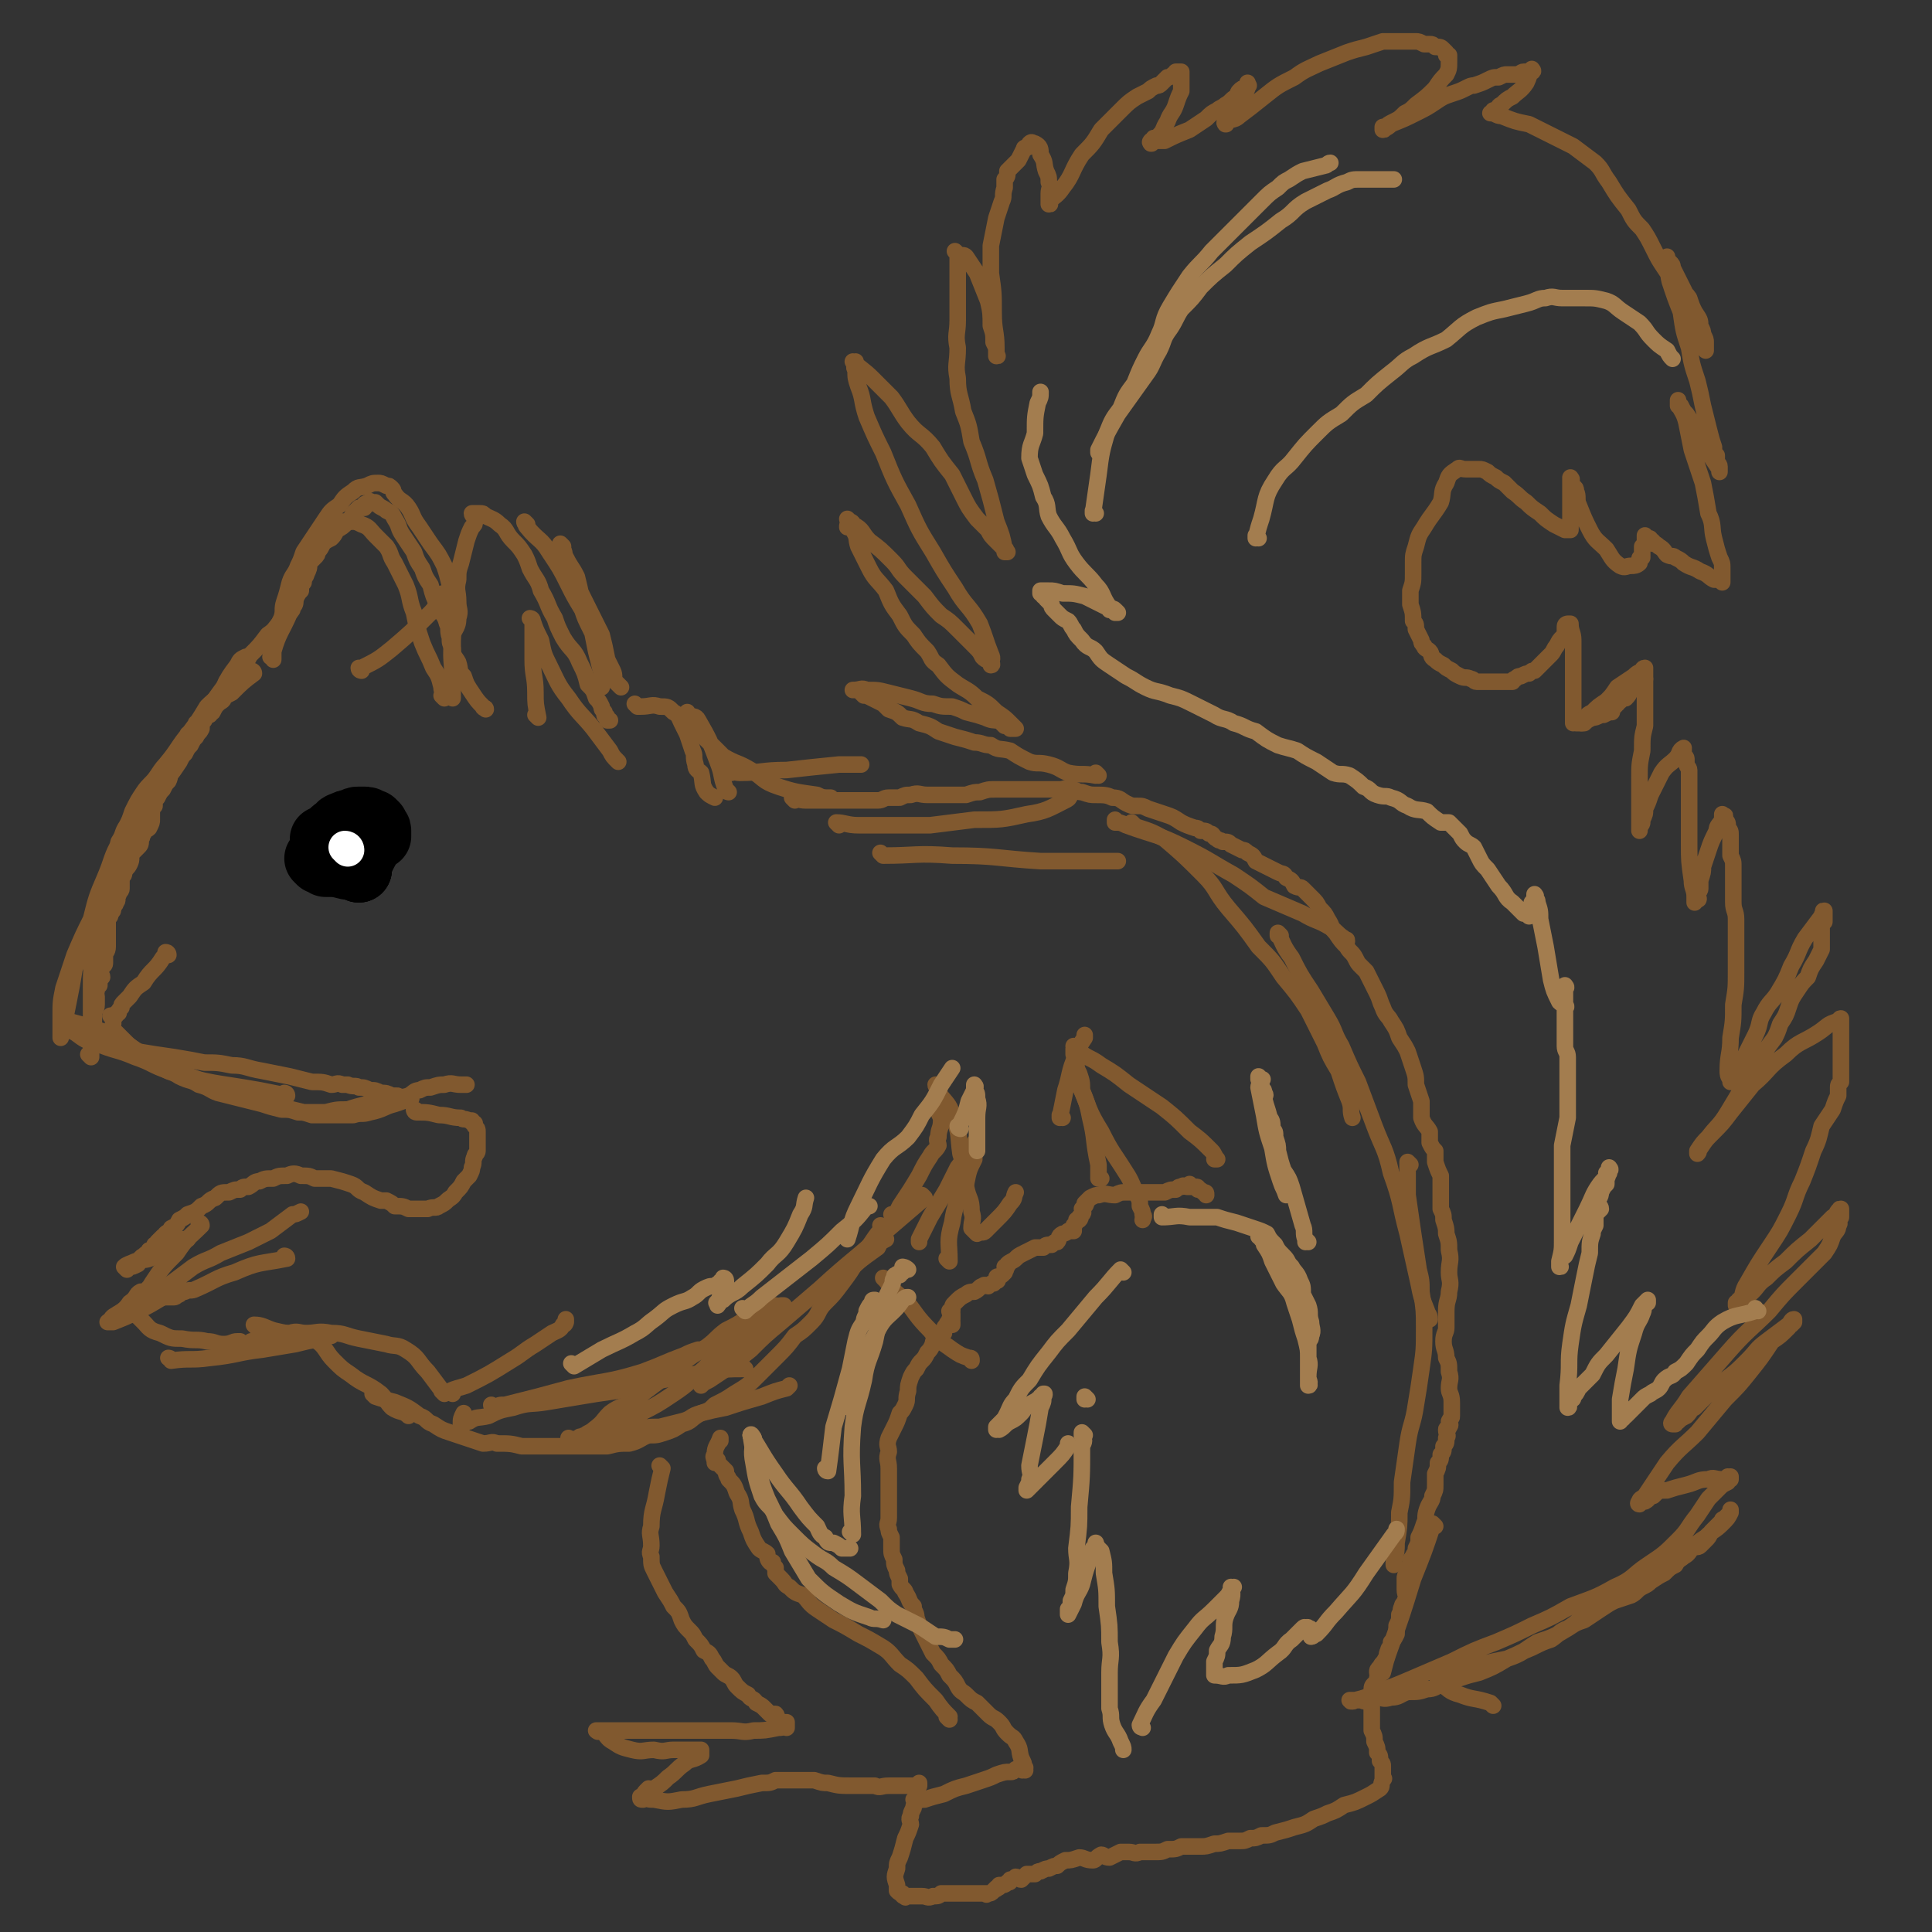 <svg viewBox='0 0 700 700' version='1.1' xmlns='http://www.w3.org/2000/svg' xmlns:xlink='http://www.w3.org/1999/xlink'><rect x="0" y="0" width="700" height="700" fill="#333333" stroke="none"/><g fill='none' stroke='#81592F' stroke-width='6' stroke-linecap='round' stroke-linejoin='round'><path d='M92,244c0,0 0,-1 -1,-1 0,0 1,0 1,1 0,0 0,0 0,0 0,0 0,-1 -1,-1 0,0 1,0 1,1 0,0 0,0 0,0 0,0 0,-1 -1,-1 0,0 1,0 1,1 0,0 0,0 0,0 0,0 0,-1 -1,-1 0,0 1,0 1,1 0,0 0,0 0,0 0,0 0,-1 -1,-1 0,0 1,0 1,1 0,0 0,0 0,0 0,0 0,-1 -1,-1 0,0 1,1 1,1 -4,3 -4,3 -8,7 -4,2 -4,2 -7,5 -1,1 -1,1 -1,2 -1,1 -1,1 -2,3 -1,1 -1,2 -1,3 -1,2 -1,1 -2,3 -1,1 -1,1 -2,3 -1,1 -1,1 -2,3 -1,1 -1,1 -2,3 -2,2 -2,2 -3,4 -1,1 0,1 -1,3 -1,1 -1,1 -2,3 -1,1 -1,1 -2,3 -1,1 -1,1 -1,3 -1,1 -1,1 -1,3 0,1 0,1 0,2 0,1 0,1 -1,3 -1,1 -1,0 -2,2 -1,1 0,1 -1,2 0,2 0,2 -1,3 -1,1 -1,1 -2,2 -1,2 0,2 -1,4 -1,2 -1,1 -2,3 0,1 0,1 -1,2 0,1 0,1 0,2 0,1 0,1 0,2 0,1 -1,1 -1,2 -1,2 0,2 -1,3 0,1 -1,1 -1,2 0,1 0,1 -1,2 0,1 0,1 -1,2 0,1 0,1 0,2 0,1 0,1 0,2 0,1 0,1 0,2 0,1 0,1 0,2 0,1 0,1 0,2 0,2 -1,2 -1,3 0,1 0,1 0,3 0,1 -1,1 -2,2 0,2 1,2 1,3 -1,1 -1,1 -1,3 -1,1 -1,1 -1,2 -1,1 0,1 0,2 0,2 0,2 0,3 0,2 -1,2 -1,3 0,2 0,2 0,3 0,2 -1,2 -1,3 0,2 0,2 0,3 0,1 0,1 0,2 0,1 0,1 0,2 0,0 0,0 0,1 0,1 0,1 0,2 0,0 0,0 0,0 0,0 0,0 0,0 0,0 0,-1 -1,-1 0,0 1,0 1,1 0,0 0,0 0,0 0,0 0,0 -1,-1 0,0 1,0 1,0 0,-4 0,-4 0,-8 0,-3 0,-3 0,-7 0,-5 0,-5 0,-9 0,-6 0,-6 1,-11 0,-4 0,-4 1,-9 0,-5 0,-5 1,-9 1,-5 1,-5 3,-9 1,-4 0,-4 2,-7 1,-4 1,-4 2,-8 2,-3 1,-3 3,-6 1,-2 1,-2 2,-5 2,-4 2,-4 4,-7 2,-3 3,-3 5,-6 2,-3 2,-3 4,-5 2,-3 2,-2 4,-4 1,-2 1,-2 2,-4 1,-1 1,-1 1,-2 1,-1 2,-1 2,-2 1,-1 1,-1 1,-2 1,0 1,0 1,-1 1,0 1,0 1,-1 1,0 1,0 2,-1 1,0 1,0 1,0 1,-1 1,-2 1,-3 1,-1 1,-1 2,-2 1,-1 1,-1 1,-2 1,-1 0,-1 1,-2 0,0 0,0 1,0 0,-1 1,-1 1,-1 0,-1 0,-1 0,-1 0,0 0,0 0,0 0,0 0,-1 -1,-1 0,0 0,1 0,2 -3,4 -4,4 -7,7 -3,5 -3,5 -6,9 -5,6 -4,6 -9,12 -4,7 -5,7 -9,15 -4,6 -4,6 -7,12 -4,7 -3,7 -6,14 -3,7 -3,7 -5,15 -3,6 -3,6 -6,13 -2,6 -2,6 -4,12 -1,5 -1,5 -1,10 0,2 0,2 0,4 0,2 0,2 0,4 0,0 0,0 0,0 0,0 0,0 0,0 0,-2 0,-2 1,-4 1,-5 1,-5 2,-10 1,-5 1,-5 2,-11 3,-7 3,-7 5,-14 3,-7 3,-7 6,-14 3,-5 3,-5 5,-10 2,-4 2,-4 4,-8 2,-4 2,-4 4,-8 2,-4 2,-4 5,-8 2,-3 2,-3 4,-6 3,-4 3,-4 5,-7 2,-4 2,-4 4,-7 2,-3 1,-3 3,-5 1,-2 1,-2 2,-4 1,-1 1,-1 2,-2 1,0 1,0 1,0 1,-2 1,-2 2,-3 1,-1 2,-1 2,-2 2,-2 1,-2 2,-4 2,-3 2,-3 4,-5 0,-1 0,-1 1,-1 '/><path d='M59,282c0,0 0,-1 -1,-1 0,0 1,0 1,1 0,0 0,0 0,0 0,0 0,-1 -1,-1 0,0 1,0 1,1 0,0 0,0 0,0 6,-8 6,-8 11,-17 6,-8 5,-8 11,-16 2,-4 2,-4 5,-8 1,-2 1,-2 3,-3 '/><path d='M89,240c0,0 0,-1 -1,-1 0,0 1,0 1,1 0,0 0,0 0,0 0,0 0,-1 -1,-1 0,0 1,0 1,1 0,0 0,0 0,0 0,0 0,-1 -1,-1 0,0 1,1 1,1 1,-1 1,-2 2,-3 3,-3 3,-3 6,-7 3,-2 2,-2 5,-5 1,-1 1,-1 3,-3 1,-1 1,-1 1,-2 1,-1 1,-1 1,-3 1,-2 1,-2 2,-3 0,-2 0,-2 1,-3 0,-2 1,-2 1,-3 1,-2 1,-2 1,-4 1,-1 1,-1 2,-2 1,-1 1,-1 1,-2 1,-1 1,-1 2,-3 1,-1 1,-1 3,-2 1,-1 1,-1 2,-3 2,-1 2,-1 4,-3 1,-1 1,-1 2,-3 1,-1 1,-1 2,-2 1,0 0,0 1,0 0,0 1,0 1,0 0,0 0,-1 0,-1 0,-1 1,0 1,0 0,0 0,0 0,0 0,-1 0,-1 1,-1 0,-1 0,0 1,0 0,0 0,0 1,0 0,0 0,0 1,1 1,1 2,1 3,2 2,1 2,1 3,3 2,3 1,3 3,6 2,3 2,3 4,6 1,3 1,3 3,6 1,3 1,3 3,6 1,4 1,4 3,8 1,3 2,2 3,6 1,2 0,2 1,5 0,2 0,2 1,4 0,3 1,3 2,5 1,3 0,3 2,5 1,3 1,3 3,6 2,3 2,3 4,5 0,1 1,0 1,1 '/><path d='M164,246c0,0 -1,-1 -1,-1 0,0 1,0 1,1 0,0 0,0 0,0 0,0 -1,-1 -1,-1 0,0 1,0 1,1 0,0 0,0 0,0 0,-3 0,-3 0,-6 0,-7 0,-7 0,-15 0,-3 0,-3 0,-7 -1,-3 -1,-3 -1,-6 -1,-4 -1,-4 -2,-7 -2,-4 -2,-4 -5,-8 -2,-3 -2,-3 -4,-6 -3,-4 -2,-4 -4,-7 -2,-3 -3,-2 -5,-5 -1,-1 0,-1 -1,-2 -1,-1 -1,-1 -2,-1 -2,-1 -2,-1 -3,-1 -2,0 -2,0 -4,1 -3,1 -3,0 -5,2 -3,2 -3,2 -5,5 -3,2 -3,2 -5,5 -2,3 -2,3 -4,6 -2,3 -2,3 -4,6 -1,3 -1,3 -2,5 -1,3 -2,3 -3,6 -1,4 -1,4 -2,7 -1,3 0,3 -1,6 -1,2 -1,2 -2,4 -1,2 -1,2 -1,4 0,2 0,2 0,3 0,1 0,1 0,1 0,1 0,1 0,2 0,0 0,0 0,0 0,1 0,1 0,1 0,0 0,0 0,0 0,0 0,-1 -1,-1 0,0 1,0 1,1 0,0 0,0 0,0 0,-2 -1,-2 0,-3 2,-7 3,-7 6,-14 2,-6 3,-6 5,-12 1,-3 1,-4 2,-7 1,-3 1,-3 3,-5 1,-2 2,-2 3,-3 1,-1 1,-1 2,-1 1,-1 1,-1 1,-1 1,-1 1,-1 1,-3 0,0 0,0 1,0 0,-1 0,-1 1,-1 0,0 0,0 0,0 0,0 0,0 1,0 1,0 1,0 2,0 2,0 2,0 4,1 3,1 3,2 5,4 2,2 2,2 4,4 2,3 1,3 3,6 2,4 2,4 4,8 2,5 1,5 3,10 1,5 1,5 3,11 2,5 2,4 4,9 2,3 2,3 3,7 0,1 0,1 1,3 0,0 0,0 0,1 0,0 0,0 0,0 0,0 -1,-1 -1,-1 '/><path d='M164,253c0,0 -1,-1 -1,-1 0,0 1,0 1,1 0,0 0,0 0,0 0,0 -1,-1 -1,-1 0,0 1,0 1,1 0,0 0,0 0,0 0,0 -1,-1 -1,-1 0,0 1,0 1,1 0,0 0,0 0,0 0,-3 0,-3 0,-6 0,-8 -1,-8 0,-16 0,-3 2,-3 2,-7 1,-3 0,-3 0,-6 0,-4 -1,-4 0,-8 0,-3 0,-3 1,-6 1,-4 1,-4 2,-8 1,-3 1,-3 2,-5 1,-1 1,-1 1,-2 0,-1 0,-2 0,-2 0,0 0,0 0,0 0,0 0,0 0,0 0,0 -1,0 -1,-1 0,0 0,0 1,0 0,0 0,0 1,0 0,0 0,0 1,0 1,0 1,0 2,1 2,1 3,1 5,3 3,2 2,3 5,6 2,2 2,2 4,5 1,2 1,2 2,5 2,4 3,4 4,8 3,5 2,5 5,10 1,3 1,3 3,7 3,5 4,4 6,9 2,4 2,4 3,8 2,2 2,2 3,5 1,1 1,1 2,3 0,1 0,1 1,2 0,1 0,1 0,1 0,1 1,0 1,1 0,0 0,0 0,0 0,1 0,1 0,1 0,0 0,0 0,0 0,0 0,0 1,0 '/><path d='M191,190c0,0 -1,-1 -1,-1 0,0 0,1 1,1 0,0 0,0 0,0 0,0 -1,-1 -1,-1 0,0 0,1 1,1 0,0 0,0 0,0 0,0 -1,0 0,1 4,5 5,4 8,9 4,6 4,6 7,12 2,4 2,4 5,9 1,3 1,3 3,7 1,2 1,2 2,5 0,2 0,2 1,5 0,2 0,2 1,4 0,1 0,1 0,2 0,1 0,1 0,2 0,0 0,0 0,1 0,0 0,0 0,1 0,0 0,0 0,1 0,0 0,0 0,0 0,0 -1,-1 -1,-1 0,0 1,1 1,1 0,0 0,-1 0,-1 0,-2 0,-2 0,-4 -1,-4 -1,-4 -2,-8 -1,-5 -1,-5 -2,-10 -1,-4 -1,-4 -3,-8 -1,-5 -1,-5 -2,-9 -2,-4 -2,-3 -4,-7 -1,-1 0,-1 -1,-3 0,-1 0,-1 0,-1 -1,-1 -1,-1 -1,-1 0,0 0,0 0,0 0,0 0,0 0,0 1,2 1,2 1,3 2,5 2,5 4,9 2,5 2,5 4,9 3,6 3,6 6,12 1,4 1,4 2,9 1,2 1,2 2,4 1,2 0,3 1,4 1,1 1,1 2,2 0,0 0,0 0,0 '/><path d='M61,346c0,0 0,-1 -1,-1 0,0 1,0 1,1 0,0 0,0 0,0 0,0 0,-1 -1,-1 0,0 1,0 1,1 0,0 0,0 0,0 0,0 0,-1 -1,-1 0,0 0,1 -1,2 -3,5 -4,4 -7,9 -3,2 -3,2 -5,5 -1,1 -1,1 -2,2 -1,1 -1,1 -1,2 -1,1 -1,1 -1,2 -1,0 -1,0 -1,1 0,0 0,0 0,0 -1,0 -1,0 -1,1 0,0 0,0 0,0 0,0 0,-1 -1,-1 0,0 1,1 1,2 0,0 0,0 0,0 0,0 0,0 0,1 0,1 -1,1 0,2 1,1 1,1 2,2 2,2 2,2 4,4 3,2 3,2 7,4 2,2 2,2 5,4 3,2 3,1 6,3 4,2 4,1 7,3 4,1 4,2 7,3 4,1 4,1 8,2 4,1 4,1 8,2 3,1 3,1 7,2 3,0 3,0 6,1 2,0 2,0 5,1 3,0 3,0 6,0 5,0 5,0 9,0 3,-1 3,0 6,-1 5,-1 5,-2 9,-3 3,-1 3,-1 5,-2 1,0 1,0 1,0 '/><path d='M26,371c0,0 -1,-1 -1,-1 7,2 9,2 17,6 6,3 6,4 12,8 5,2 5,2 10,4 5,2 5,2 10,4 4,2 4,2 8,3 6,2 6,1 11,3 4,1 4,2 8,3 5,1 5,1 9,2 4,0 4,0 8,0 4,-1 4,-1 8,-1 3,-1 3,-1 7,-2 2,-1 2,-1 5,-1 2,-1 2,-1 4,-1 3,-1 3,0 6,-1 2,-1 2,-2 4,-2 2,-1 2,-1 4,-1 3,-1 3,-1 5,-1 3,-1 3,0 6,0 1,0 1,0 2,0 0,0 0,0 0,0 '/><path d='M104,397c0,0 0,-1 -1,-1 0,0 1,0 1,1 0,0 0,0 0,0 0,0 0,-1 -1,-1 0,0 1,0 1,1 0,0 0,0 0,0 -5,-1 -5,-1 -10,-2 -17,-3 -17,-2 -33,-7 -6,-2 -6,-3 -12,-5 -7,-3 -7,-2 -14,-5 -4,-1 -4,-1 -8,-4 -1,0 -1,-1 -1,-2 -1,0 -1,1 -1,1 -1,-1 -1,-1 -1,-2 0,0 0,1 0,1 0,0 0,0 0,0 2,1 2,1 4,2 5,1 5,1 10,3 6,2 6,2 12,4 6,1 6,1 13,2 6,1 6,1 11,2 5,0 5,0 10,1 5,0 5,1 11,2 5,1 5,1 10,2 4,1 4,1 8,2 4,0 4,0 7,1 2,0 2,-1 4,0 1,0 1,0 2,0 2,1 3,0 4,1 2,0 2,0 4,1 2,0 2,0 4,1 2,0 2,0 4,1 1,0 1,0 2,0 0,0 0,0 0,0 '/><path d='M151,403c0,0 -1,-1 -1,-1 0,0 1,0 1,1 0,0 0,0 0,0 0,0 -1,-1 -1,-1 0,0 1,0 1,1 0,0 0,0 0,0 0,0 -1,-1 -1,-1 0,0 1,0 1,1 0,0 0,0 0,0 0,0 -1,-1 -1,-1 0,0 0,1 1,1 4,0 4,0 8,1 4,0 4,1 8,1 1,1 1,0 3,1 0,0 0,0 1,0 0,1 0,1 1,1 0,0 0,0 0,0 0,0 0,0 0,1 1,1 1,1 1,2 0,1 0,1 0,3 0,2 0,2 0,4 0,1 -1,1 -1,2 -1,2 0,2 -1,4 0,1 0,1 -1,3 -1,1 -1,1 -2,2 -1,2 -1,2 -3,4 -1,2 -2,2 -3,3 -1,1 -1,1 -3,2 -1,1 -2,0 -4,1 -1,0 -1,0 -3,0 -2,0 -2,0 -4,0 -2,-1 -2,-1 -5,-1 -1,-1 -1,-1 -3,-2 -1,0 -1,0 -2,0 -3,-1 -3,-1 -6,-3 -3,-1 -2,-2 -5,-3 -3,-1 -3,-1 -7,-2 -3,0 -3,0 -6,0 -2,-1 -2,-1 -5,-1 -2,-1 -3,-1 -5,0 -3,0 -3,0 -5,1 -3,0 -3,0 -5,1 -2,0 -2,1 -4,2 -2,0 -2,0 -3,1 -2,0 -2,0 -4,1 -3,0 -3,0 -5,2 -3,1 -2,2 -5,3 -2,2 -2,2 -5,3 -1,1 -1,1 -3,2 -1,2 -1,2 -3,3 -1,2 -1,1 -2,2 0,1 0,1 -1,1 -1,1 -1,1 -2,2 0,1 -1,1 -1,1 0,1 0,1 0,1 0,1 -1,0 -1,1 0,0 0,0 0,1 0,0 0,0 0,0 0,0 0,-1 -1,-1 0,0 1,0 1,1 0,0 0,0 0,0 0,0 0,-1 -1,-1 0,0 1,0 1,1 0,0 0,0 0,0 0,0 -1,-1 -1,-1 0,0 1,1 1,1 1,0 1,0 2,0 1,0 2,0 2,0 1,-1 0,-1 0,-1 0,-1 1,0 1,0 0,-1 0,-1 0,-2 0,0 0,0 0,1 0,0 0,0 0,0 -1,0 -1,0 -3,1 -2,1 -3,0 -5,2 -2,1 -1,2 -2,3 -2,1 -2,1 -3,1 -1,0 -1,-1 -1,0 0,0 0,0 0,1 0,0 0,0 0,0 0,0 -1,-1 -1,-1 1,-1 2,-1 4,-2 4,-1 4,0 7,-2 4,-1 3,-2 6,-4 2,-1 2,-1 4,-2 1,0 1,0 2,0 0,0 0,0 0,0 0,0 0,0 0,0 '/><path d='M52,469c0,0 0,-1 -1,-1 -2,1 -1,2 -4,4 -2,3 -3,3 -6,5 -1,1 -1,1 -1,2 0,0 0,0 0,0 0,-1 -1,0 -1,0 0,0 1,0 2,0 5,-2 5,-2 9,-4 4,-2 4,-2 9,-5 1,-1 1,-1 2,-1 '/><path d='M73,444c0,0 0,-1 -1,-1 0,0 1,0 1,1 0,0 0,0 0,0 0,0 0,-1 -1,-1 0,0 1,0 1,1 0,0 0,0 0,0 -5,5 -5,4 -9,10 -5,5 -5,5 -9,11 -1,2 -2,2 -3,4 -1,2 -1,2 -1,3 0,1 0,2 0,2 0,1 -1,1 -1,1 0,0 0,0 0,1 0,0 0,0 0,1 0,0 0,0 0,0 1,1 1,1 2,2 2,2 2,3 6,4 4,2 4,2 8,2 5,1 5,0 9,1 3,0 3,1 6,1 3,0 3,-1 5,-1 1,0 1,0 1,0 '/><path d='M62,493c0,0 0,-1 -1,-1 0,0 1,0 1,1 0,0 0,0 0,0 0,0 0,-1 -1,-1 0,0 1,0 1,1 0,0 0,0 0,0 7,-1 7,0 14,-1 10,-1 10,-2 19,-3 6,-1 6,-1 12,-2 4,-1 4,-1 9,-2 2,0 2,-1 4,-1 0,0 0,0 0,0 '/><path d='M93,481c0,0 0,-1 -1,-1 0,0 1,0 1,1 0,0 0,0 0,0 0,0 0,-1 -1,-1 0,0 1,0 1,1 0,0 0,0 0,0 0,0 -1,-1 -1,-1 3,0 4,1 7,2 8,2 9,1 16,4 3,2 3,4 6,7 3,3 3,3 6,5 5,4 6,3 11,7 2,2 2,3 4,5 3,2 4,1 6,3 0,0 0,0 0,0 '/><path d='M136,506c0,0 -1,-1 -1,-1 0,0 1,0 1,1 0,0 0,0 0,0 0,0 -1,-1 -1,-1 0,0 1,0 1,1 0,0 0,0 0,0 3,1 3,1 7,2 5,2 5,2 9,5 3,1 2,2 5,3 3,2 3,2 6,3 3,1 3,1 6,2 3,1 3,1 6,2 3,0 3,-1 5,0 5,0 5,0 9,1 4,0 4,0 8,0 2,0 2,0 4,0 4,0 4,0 8,0 2,0 2,0 5,0 3,0 3,0 6,0 4,-1 4,-1 8,-1 4,-1 4,-2 7,-3 3,0 3,0 6,-1 3,-1 3,-1 6,-3 4,-1 3,-2 7,-4 4,-1 4,-1 9,-2 6,-2 6,-2 13,-4 5,-2 5,-2 9,-3 1,-1 1,-1 1,-1 '/><path d='M320,445c0,0 -1,-1 -1,-1 0,0 0,0 1,1 0,0 0,0 0,0 0,0 -1,-1 -1,-1 0,0 0,0 1,1 0,0 0,0 0,0 0,0 -1,-1 -1,-1 0,0 1,0 1,1 -1,1 -1,1 -2,2 -3,4 -3,5 -7,9 -3,5 -3,5 -6,9 -3,4 -3,4 -6,7 -3,3 -2,4 -5,7 -3,3 -3,3 -6,5 -3,4 -3,4 -7,8 -3,3 -3,3 -6,6 -4,4 -4,4 -9,7 -3,2 -3,2 -7,4 -2,2 -2,2 -5,3 -4,1 -3,2 -7,3 -4,1 -4,1 -8,2 -4,0 -4,0 -8,1 -3,0 -3,1 -6,1 -3,0 -3,-1 -7,0 -2,0 -2,0 -4,1 -2,0 -2,0 -3,1 -1,0 -1,-1 -1,0 -1,0 -1,0 -2,1 0,0 0,0 0,0 -1,0 -1,0 -1,0 0,0 0,0 0,0 0,0 -1,-1 -1,-1 0,0 0,0 1,1 0,0 0,0 0,0 1,0 1,0 2,0 5,-2 6,-1 10,-3 7,-3 6,-3 13,-7 6,-3 6,-3 12,-7 6,-4 5,-4 11,-9 4,-4 4,-4 9,-8 3,-3 3,-3 7,-6 3,-2 3,-2 6,-4 2,-1 2,-2 3,-3 1,-1 1,-1 1,-1 0,0 0,0 1,0 0,0 0,0 0,0 0,0 0,-1 -1,-1 0,0 0,0 -1,1 -2,0 -2,-1 -4,0 -3,1 -3,2 -6,4 -3,2 -3,2 -7,4 -4,3 -3,3 -7,6 -5,3 -5,3 -9,6 -5,3 -5,4 -9,7 -4,3 -4,3 -8,6 -4,3 -5,2 -9,5 -3,3 -2,3 -6,6 -1,1 -2,1 -3,2 -1,0 0,0 1,1 '/><path d='M231,256c0,0 -1,-1 -1,-1 0,0 0,0 1,1 0,0 0,0 0,0 0,0 -1,-1 -1,-1 0,0 0,0 1,1 0,0 0,0 0,0 0,0 -1,-1 -1,-1 0,0 0,0 1,1 0,0 0,0 0,0 0,0 -1,-1 -1,-1 0,0 0,0 1,1 0,0 0,0 0,0 1,0 1,0 1,0 4,0 4,-1 7,0 3,0 3,0 5,2 2,1 2,2 3,4 1,2 1,2 2,4 1,3 1,3 2,6 1,2 0,2 1,5 0,2 1,2 2,3 1,4 0,4 2,7 1,1 1,1 3,2 '/><path d='M265,280c0,0 -1,-1 -1,-1 0,0 0,0 1,1 0,0 0,0 0,0 0,0 -1,-1 -1,-1 0,0 0,0 1,1 0,0 0,0 0,0 0,0 -1,-1 -1,-1 1,0 2,1 4,1 8,0 8,-1 17,-1 9,-1 9,-1 19,-2 4,0 4,0 8,0 0,0 0,0 0,0 '/><path d='M288,290c0,0 -1,-1 -1,-1 0,0 0,0 1,1 0,0 0,0 0,0 0,0 -1,-1 -1,-1 0,0 0,0 1,1 0,0 0,0 0,0 0,0 -1,-1 -1,-1 2,0 2,1 5,1 6,0 6,0 12,0 5,0 5,0 9,0 3,0 3,0 5,0 2,0 2,-1 4,-1 2,0 2,0 4,0 2,-1 2,-1 4,-1 3,-1 3,0 6,0 4,0 4,0 8,0 3,0 3,0 6,0 3,-1 3,-1 5,-1 3,-1 3,-1 6,-1 2,0 2,0 4,0 2,0 2,0 3,0 1,0 1,0 2,0 2,0 2,0 3,0 2,0 2,0 3,0 1,0 1,0 2,0 1,0 1,0 2,0 1,0 1,0 2,0 1,0 1,0 2,0 2,0 2,-1 4,0 2,0 2,1 4,1 3,1 3,1 5,1 3,0 4,0 6,1 3,0 3,1 5,2 2,1 2,1 4,1 2,0 2,0 4,1 3,1 3,1 6,2 3,1 3,1 6,3 2,1 2,1 5,2 1,0 1,0 2,1 2,0 2,0 3,1 2,0 1,1 3,2 1,1 1,0 2,1 2,0 2,0 3,1 2,1 2,1 4,2 1,0 1,0 2,1 2,1 2,1 3,3 2,1 2,1 4,2 2,1 2,1 4,2 2,1 2,0 3,2 2,1 2,1 3,3 2,1 2,0 3,1 2,2 2,2 3,3 2,2 2,2 3,4 2,2 2,2 3,4 2,3 1,3 3,5 2,3 2,3 4,5 1,2 2,2 3,4 1,2 1,2 2,3 1,1 1,1 2,2 1,2 1,2 2,4 1,2 1,2 2,4 1,2 1,3 2,5 1,3 2,3 3,5 2,3 2,3 3,6 2,3 2,3 3,5 1,3 1,3 2,6 1,3 1,3 1,6 1,3 1,3 2,6 0,3 0,3 0,6 1,3 2,3 3,5 0,2 0,2 0,4 1,2 1,2 2,3 0,2 0,2 0,4 1,3 1,3 2,5 0,2 0,2 0,4 0,2 0,2 0,4 0,2 0,2 0,4 1,2 1,2 1,4 1,3 1,3 1,5 1,3 1,3 1,6 1,4 0,4 0,8 0,3 1,3 0,7 0,3 -1,3 -1,7 0,3 0,3 0,6 0,2 -1,2 -1,5 0,3 1,3 1,6 1,2 1,2 1,5 1,3 0,3 0,6 0,2 1,2 1,5 0,1 0,1 0,3 0,1 0,1 0,2 0,1 0,0 -1,2 0,1 1,1 0,2 0,1 -1,0 -1,1 0,2 1,2 0,3 0,2 0,2 -1,3 0,2 0,2 -1,3 0,2 0,2 -1,3 0,2 0,2 -1,4 0,2 0,2 0,4 0,2 0,2 -1,4 0,2 -1,2 -2,5 -1,3 0,3 -1,5 -1,3 -1,3 -2,5 0,2 0,2 -1,4 0,2 -1,2 -1,3 -1,1 -1,1 -1,3 -1,1 -1,1 -1,3 -1,1 -1,1 -1,2 0,2 0,2 0,4 0,2 1,2 0,4 0,1 -1,1 -1,2 -1,2 0,2 -1,3 0,2 0,2 -1,4 0,1 0,1 0,3 -1,2 -1,2 -2,3 0,2 -1,2 -1,3 -1,2 0,2 -1,3 -1,2 -1,1 -2,3 -1,1 -1,1 -1,2 0,1 1,1 0,2 0,1 0,1 -1,2 -1,1 -1,1 -1,3 0,1 0,1 0,2 0,1 0,1 0,2 0,1 0,1 0,2 0,1 0,1 0,3 0,1 0,1 0,2 0,1 0,1 0,3 1,2 1,2 1,4 1,2 1,2 1,4 1,1 1,1 1,3 1,1 1,1 1,2 0,1 0,1 0,2 0,1 0,1 0,2 0,0 0,-1 0,-1 0,1 0,1 0,1 0,0 0,0 0,0 1,1 0,0 0,0 0,0 0,1 0,1 0,0 0,0 0,0 -1,2 0,2 -1,3 -3,2 -3,2 -5,3 -4,2 -4,2 -8,3 -3,2 -3,2 -6,3 -2,1 -2,1 -5,2 -3,2 -3,2 -7,3 -3,1 -3,1 -7,2 -2,1 -2,1 -5,1 -2,1 -2,1 -4,1 -2,1 -2,1 -4,1 -2,0 -2,0 -4,0 -3,1 -3,1 -5,1 -3,1 -3,1 -5,1 -3,0 -4,0 -7,0 -2,1 -2,1 -5,1 -2,1 -2,1 -5,1 -2,0 -2,0 -5,0 -2,1 -2,0 -4,0 -1,0 -2,0 -3,0 -2,1 -2,1 -4,2 -2,0 -2,-1 -3,-1 -2,1 -2,2 -3,2 -3,0 -3,-1 -5,-1 -3,1 -3,1 -5,1 -2,1 -2,1 -3,2 -1,0 -1,0 -3,1 -1,0 -1,0 -3,1 -1,0 -1,0 -2,1 -1,0 -1,0 -3,0 -1,1 -1,1 -2,2 -1,0 -1,-1 -2,-1 -1,1 -1,1 -2,1 0,1 0,1 -1,1 -1,1 -1,1 -3,1 0,1 0,1 -1,1 0,1 0,0 0,0 -1,1 -1,1 -1,1 -1,1 -1,1 -2,1 0,0 0,0 -1,0 0,0 0,0 0,0 1,1 0,0 0,0 0,0 0,0 0,0 0,0 0,0 0,0 0,0 0,0 0,0 0,0 0,0 -1,0 0,0 0,0 0,0 -1,0 -1,0 -2,0 -2,0 -2,0 -5,0 -2,0 -2,0 -5,0 -1,0 -1,0 -3,0 -1,1 -1,1 -3,1 -2,1 -2,0 -4,0 -2,0 -2,0 -3,0 -1,0 -1,0 -1,0 -1,0 -1,0 -1,0 0,0 0,0 0,0 -1,0 -1,1 -1,0 -1,0 -1,0 -1,-1 -1,0 -1,0 -2,-1 0,-1 0,-1 0,-2 -1,-3 -1,-3 0,-6 0,-2 0,-2 1,-4 1,-3 1,-3 2,-7 1,-2 1,-2 2,-5 0,-1 -1,-2 0,-3 0,-1 0,-1 1,-3 0,-1 0,-1 1,-2 0,0 0,0 0,-1 0,0 0,0 0,0 0,1 -1,0 -1,0 0,0 0,0 1,0 0,0 0,0 0,0 0,1 -1,0 -1,0 0,0 0,0 1,0 0,0 0,0 0,0 0,1 -1,0 -1,0 0,0 0,0 1,0 0,0 0,0 0,0 0,1 -1,0 -1,0 0,0 0,0 1,0 0,1 0,1 0,0 2,0 2,0 3,0 3,-1 3,-1 7,-2 4,-2 4,-2 8,-3 3,-1 3,-1 6,-2 3,-1 3,-1 5,-2 3,-1 3,-1 5,-1 1,0 1,0 2,-1 1,0 1,0 2,0 0,0 0,0 0,0 0,0 0,0 0,0 1,1 0,0 0,0 0,0 1,0 1,0 0,0 0,0 0,0 1,1 0,0 0,0 0,0 0,0 0,0 0,0 0,0 0,0 1,1 0,0 0,0 0,0 0,0 0,-1 0,0 0,0 0,0 1,1 0,0 0,0 0,0 1,1 0,0 0,-1 0,-1 -1,-3 -1,-3 0,-3 -2,-6 -1,-2 -1,-1 -3,-3 -2,-2 -1,-2 -3,-4 -2,-2 -2,-1 -4,-3 -2,-2 -2,-2 -4,-4 -2,-1 -2,-1 -4,-3 -1,-1 -2,-1 -3,-3 -1,-2 -1,-2 -3,-4 -1,-2 -1,-2 -3,-4 -1,-2 -1,-2 -3,-4 -1,-2 -1,-2 -2,-4 -1,-2 -1,-2 -2,-4 -1,-2 -1,-2 -2,-5 0,-2 -1,-2 -1,-4 -2,-2 -1,-2 -3,-5 0,-1 -1,-1 -2,-3 0,-1 0,-1 0,-2 -1,-2 -1,-2 -1,-3 -1,-2 -1,-2 -1,-4 -1,-2 -1,-2 -1,-4 0,-2 0,-2 0,-4 -1,-2 -1,-2 -1,-3 -1,-2 0,-2 0,-4 0,-2 0,-2 0,-5 0,-2 0,-2 0,-5 0,-2 0,-2 0,-3 0,-3 0,-3 0,-5 0,-3 -1,-3 0,-6 0,-2 -1,-2 0,-5 1,-2 1,-2 2,-4 1,-2 1,-2 2,-5 1,-1 1,-1 2,-3 1,-2 0,-2 1,-5 0,-2 0,-2 1,-5 1,-2 1,-2 2,-3 1,-2 1,-2 2,-3 1,-1 1,-1 2,-3 1,-1 1,-1 2,-3 0,-1 0,-1 1,-2 1,-1 1,-1 2,-2 0,0 0,0 1,0 0,-2 0,-2 1,-3 0,0 0,-1 1,-1 0,0 0,1 1,1 0,-1 0,-1 0,-1 0,0 0,0 0,0 0,0 -1,-1 -1,-1 0,0 0,0 1,1 0,0 0,0 0,0 0,0 -1,-1 -1,-1 0,0 0,0 1,1 0,0 0,0 0,0 0,0 -1,-1 -1,-1 0,0 0,0 1,1 0,0 0,0 0,0 0,0 -1,0 -1,-1 0,0 0,0 1,0 0,0 0,0 0,0 0,0 0,0 0,0 0,-1 0,-1 0,-1 0,0 0,0 0,0 0,-1 0,-1 0,-1 0,0 0,0 0,0 0,0 -1,-1 -1,-1 0,0 0,1 1,1 0,-1 -1,-1 0,-1 0,-2 0,-2 1,-3 2,-2 2,-2 4,-3 1,-1 2,-1 3,-1 2,-1 2,-2 3,-2 1,-1 1,0 2,0 1,-1 1,-1 2,-1 0,0 0,0 0,0 1,-1 1,-1 1,-1 1,0 0,0 0,0 0,0 0,0 0,0 1,0 0,-1 0,-1 0,-1 1,0 2,-1 0,0 0,0 0,0 1,-1 1,-1 1,-1 0,-1 0,-1 0,-1 1,0 0,0 0,-1 1,0 1,0 1,-1 1,0 0,0 0,0 1,-1 2,-1 3,-2 1,-1 1,-1 3,-2 2,-1 2,-1 4,-2 1,0 1,0 3,0 1,-1 1,-1 3,-1 1,-1 1,-1 2,-1 1,-1 0,-2 2,-3 0,0 1,0 2,-1 1,0 1,0 2,0 0,-1 0,-2 0,-2 1,-1 1,-1 1,-2 1,0 1,0 1,0 1,-1 0,-1 0,-1 1,-1 1,-1 1,-1 1,-1 0,-1 0,-2 1,-1 1,-1 1,-1 1,-1 0,-1 0,-1 1,-1 1,-1 1,-1 1,-1 1,-1 1,-1 2,-1 2,-1 3,-1 3,-1 3,0 6,0 2,-1 2,-1 4,-1 2,0 2,0 5,0 2,0 2,0 4,0 3,0 3,0 5,0 2,-1 2,-1 4,-1 1,-1 1,-1 2,-1 1,-1 1,0 2,0 0,0 0,0 0,0 1,0 1,0 1,0 0,0 0,0 0,0 0,0 0,0 0,0 1,0 0,-1 0,-1 0,0 0,1 0,1 1,0 1,0 1,0 0,0 0,0 0,0 1,0 1,0 1,0 1,0 1,0 1,1 0,0 0,0 0,0 0,0 0,0 0,0 1,0 1,0 2,1 1,0 1,0 1,1 '/><path d='M240,532c0,0 -1,-1 -1,-1 0,0 0,0 1,1 0,0 0,0 0,0 0,0 -1,-1 -1,-1 0,0 0,0 1,1 0,0 0,0 0,0 0,0 -1,-1 -1,-1 0,0 0,0 1,1 0,0 0,0 0,0 0,0 -1,-1 -1,-1 0,0 0,0 1,1 0,0 0,0 0,0 0,0 -1,-1 -1,-1 0,0 0,0 1,1 0,0 0,0 0,0 -1,4 -1,4 -2,9 -1,6 -2,6 -2,12 -1,3 0,3 0,7 0,2 -1,2 0,4 0,3 0,3 1,5 1,2 1,2 2,4 1,2 1,2 2,4 2,3 2,3 3,5 2,2 2,2 3,5 1,2 1,2 3,4 1,1 1,1 2,3 2,2 2,2 3,4 2,1 2,1 3,3 1,1 1,2 2,3 1,1 1,1 2,2 1,1 2,1 3,2 1,1 1,2 2,3 2,2 2,2 4,3 1,2 2,1 3,3 2,1 2,1 3,2 1,1 1,1 2,2 1,0 1,0 2,0 1,1 0,2 1,3 1,1 1,1 2,1 0,0 -1,0 0,-1 0,0 1,0 1,0 0,1 0,1 0,2 0,0 0,0 0,-1 0,0 0,0 0,0 0,1 -1,0 -1,0 0,0 0,0 1,0 0,0 0,0 0,0 0,1 -1,0 -1,0 0,0 1,0 1,0 -1,1 -2,1 -3,1 -5,1 -5,1 -9,1 -4,1 -4,0 -8,0 -3,0 -3,0 -6,0 -3,0 -3,0 -5,0 -4,0 -4,0 -7,0 -3,0 -3,0 -7,0 -2,0 -2,0 -5,0 -2,0 -2,0 -4,0 -2,0 -2,0 -5,0 -1,0 -1,0 -3,0 -1,0 -1,0 -3,0 -1,0 -1,0 -1,0 -1,0 -1,0 -1,0 -1,0 -1,0 -1,0 0,0 0,0 0,0 0,0 0,0 0,0 0,1 -1,0 -1,0 0,0 1,0 2,0 2,2 2,3 4,4 3,2 3,2 7,3 4,1 4,0 8,0 4,1 4,0 7,0 3,0 3,0 6,0 1,0 1,0 2,0 0,0 0,0 1,0 0,0 1,0 1,0 0,1 0,1 0,2 -3,2 -4,1 -6,3 -3,2 -3,3 -6,5 -2,2 -2,2 -5,4 -1,1 -1,0 -2,0 -1,1 -1,1 -1,1 -1,1 -1,2 -1,3 -1,0 -1,0 -1,-1 0,0 0,0 1,0 2,1 2,1 4,1 5,1 5,1 10,0 5,0 5,-1 10,-2 5,-1 5,-1 10,-2 4,-1 4,-1 9,-2 3,0 3,0 5,-1 2,0 2,0 4,0 2,0 2,0 4,0 1,0 1,0 2,0 0,0 0,0 1,0 0,0 0,0 1,0 0,0 0,0 1,0 0,0 0,0 1,0 3,1 3,1 5,1 4,1 4,1 9,1 4,0 4,0 8,0 2,1 2,0 5,0 2,0 2,0 3,0 1,0 1,0 2,0 1,0 1,0 2,0 1,0 1,0 2,0 1,0 1,0 1,0 0,0 0,1 1,0 0,0 0,0 0,0 0,0 0,0 0,-1 '/><path d='M344,623c0,0 -1,-1 -1,-1 0,0 0,0 1,0 0,0 0,0 0,0 0,1 -1,0 -1,0 0,0 0,0 1,0 0,0 0,0 0,0 0,1 -1,0 -1,0 0,0 0,0 1,0 0,0 0,0 0,0 0,1 -1,0 -1,0 0,0 1,1 1,0 -2,-2 -3,-3 -5,-6 -4,-4 -4,-4 -7,-8 -3,-3 -3,-3 -6,-5 -3,-3 -3,-4 -6,-6 -5,-3 -5,-3 -9,-5 -5,-3 -5,-3 -9,-5 -3,-2 -3,-2 -6,-4 -3,-2 -3,-3 -5,-5 -3,-1 -3,-1 -5,-3 -2,-1 -1,-1 -3,-3 -1,-1 -1,-1 -2,-2 0,-1 0,-1 0,-2 -1,-1 -1,-1 -1,-2 -1,0 -1,0 -1,0 -1,-1 -1,-2 -1,-3 -1,-1 -2,-1 -3,-2 -2,-3 -2,-3 -3,-6 -2,-4 -1,-4 -3,-8 -1,-3 0,-3 -2,-6 -1,-3 -1,-3 -3,-5 0,-1 -1,-1 -1,-3 -1,-1 -1,-1 -2,-2 0,0 0,0 0,0 -1,-1 -1,-1 -1,-2 -1,0 -1,1 -1,1 0,0 0,0 0,0 0,-2 -1,-2 0,-3 0,-3 1,-3 2,-6 0,0 0,1 0,1 '/><path d='M321,464c0,0 -1,-1 -1,-1 0,0 0,0 1,1 0,0 0,0 0,0 0,0 -1,-1 -1,-1 0,0 0,0 1,1 0,0 0,0 0,0 0,0 0,0 0,0 3,4 3,4 7,7 4,5 4,6 9,11 3,4 4,4 8,7 3,2 3,2 6,3 1,0 1,0 1,1 '/><path d='M179,510c0,0 -1,-1 -1,-1 0,0 0,0 1,1 0,0 0,0 0,0 0,0 -1,-1 -1,-1 0,0 0,1 1,1 2,-1 2,-1 4,-1 12,-3 12,-3 23,-6 14,-3 14,-2 27,-6 8,-3 7,-3 15,-6 2,-1 2,-1 5,-2 '/><path d='M264,488c0,0 -1,-1 -1,-1 0,0 0,0 1,1 0,0 0,0 0,0 0,0 -1,-1 -1,-1 0,0 0,0 1,1 0,0 0,0 0,0 5,-3 6,-2 10,-6 5,-3 5,-4 9,-9 1,0 0,0 1,0 '/><path d='M302,466c0,0 -1,-1 -1,-1 0,0 0,0 1,1 0,0 0,0 0,0 0,0 -1,-1 -1,-1 0,0 0,1 1,1 1,-1 1,-2 3,-3 6,-6 6,-6 13,-11 1,-2 1,-2 3,-3 '/><path d='M324,441c0,0 -1,-1 -1,-1 0,0 0,0 1,1 0,0 0,0 0,0 0,0 -1,-1 -1,-1 0,0 0,0 1,1 0,0 0,0 0,0 1,-2 1,-2 2,-4 4,-6 4,-6 7,-11 2,-4 2,-4 4,-7 1,-2 2,-2 3,-4 0,-1 -1,-2 0,-3 0,-3 1,-3 1,-6 0,-2 -1,-2 -1,-4 -1,-1 0,-1 0,-2 0,-2 0,-2 0,-3 0,-1 0,-1 0,-2 0,-1 0,-1 0,-1 0,0 0,0 0,0 0,0 -1,-1 -1,-1 0,1 1,1 1,3 3,4 4,4 5,8 3,7 2,7 3,14 2,6 1,6 2,12 1,5 2,4 2,9 1,3 0,3 0,6 1,1 1,1 1,1 1,1 1,1 1,1 2,-1 2,0 3,-1 2,-2 2,-2 4,-4 3,-3 3,-3 5,-6 2,-2 1,-2 2,-4 0,0 0,0 0,0 '/><path d='M385,405c0,0 -1,-1 -1,-1 0,0 0,0 0,1 0,0 0,0 0,0 1,0 0,-1 0,-1 0,0 0,0 0,1 0,0 0,0 0,0 1,-5 1,-5 2,-10 2,-6 1,-6 4,-13 1,-3 1,-3 3,-6 0,-1 0,-1 0,-1 '/><path d='M399,427c0,0 -1,-1 -1,-1 0,0 0,0 0,1 0,0 0,0 0,0 1,0 0,-1 0,-1 0,0 0,1 0,1 0,-2 0,-3 0,-5 -2,-9 -1,-9 -3,-17 -1,-5 -1,-5 -3,-10 0,-3 0,-3 -1,-6 -1,-2 -1,-2 -1,-5 0,-1 0,-1 -1,-2 0,-1 0,-1 0,-1 0,-1 0,-1 0,-1 0,0 0,0 0,0 0,0 0,0 0,0 1,0 0,-1 0,-1 0,0 1,1 2,2 4,3 4,2 8,5 5,3 5,3 10,7 6,4 6,4 12,8 5,4 5,4 10,9 4,3 4,3 8,7 1,1 1,2 2,3 0,0 0,0 -1,0 '/><path d='M390,387c0,0 -1,-1 -1,-1 0,0 0,0 0,1 0,0 0,0 0,0 1,0 0,-1 0,-1 0,0 0,0 0,1 1,3 1,3 2,6 4,9 3,9 8,17 4,8 4,7 9,15 2,3 2,4 4,8 1,2 1,2 1,4 1,2 1,2 1,3 1,1 0,1 0,2 0,0 0,0 0,0 '/><path d='M344,457c0,0 -1,-1 -1,-1 0,0 0,0 1,1 0,0 0,0 0,0 0,0 -1,-1 -1,-1 0,0 0,0 1,1 0,0 0,0 0,0 0,-7 -1,-7 1,-14 1,-7 2,-7 5,-14 1,-5 1,-5 3,-9 0,-2 0,-2 1,-4 0,0 0,0 -1,0 0,-1 0,-1 0,-2 0,0 0,1 0,1 0,0 0,0 0,0 1,0 0,-1 0,-1 0,0 0,0 0,1 0,0 0,0 0,0 0,1 0,1 0,2 -3,3 -3,2 -6,6 -2,4 -2,4 -4,8 -3,5 -3,5 -6,10 -2,4 -2,4 -4,8 0,1 0,1 0,1 '/><path d='M335,434c0,0 -1,-1 -1,-1 0,0 0,0 1,1 0,0 0,0 0,0 0,0 -1,-1 -1,-1 0,0 0,0 1,1 0,0 0,0 0,0 -7,6 -7,6 -14,12 -12,11 -12,10 -24,21 -7,6 -7,6 -14,12 -6,5 -6,5 -11,10 -5,4 -5,4 -9,7 -3,2 -3,2 -6,4 -2,1 -2,1 -3,2 0,0 0,0 0,0 0,-1 0,0 0,0 '/><path d='M270,496c0,0 -1,-1 -1,-1 0,0 0,0 1,1 0,0 0,0 0,0 0,0 -1,-1 -1,-1 0,0 0,0 1,1 0,0 0,0 0,0 0,0 -1,-1 -1,-1 0,0 1,1 1,1 -6,0 -7,0 -13,1 -6,1 -6,1 -12,2 -5,1 -5,1 -10,2 -6,1 -6,2 -12,3 -7,1 -7,1 -13,2 -6,1 -6,1 -12,2 -6,1 -6,0 -12,2 -5,1 -5,1 -9,3 -4,1 -4,0 -7,2 -1,0 -1,0 -2,1 -1,0 -1,0 -1,0 0,0 0,0 0,0 0,-2 0,-2 1,-4 0,0 0,1 0,1 '/><path d='M164,505c0,0 -1,-1 -1,-1 0,0 1,0 1,1 0,0 0,0 0,0 0,0 -1,-1 -1,-1 0,0 1,0 1,1 0,0 0,0 0,0 0,0 -1,-1 -1,-1 2,-1 3,-1 6,-2 8,-4 8,-4 16,-9 5,-3 4,-3 9,-6 3,-2 3,-2 6,-4 2,-1 3,-1 4,-3 1,0 1,-1 1,-2 0,0 0,0 0,1 '/><path d='M161,505c0,0 -1,-1 -1,-1 0,0 1,0 1,1 0,0 0,0 0,0 0,0 -1,-1 -1,-1 0,0 1,0 1,1 0,0 0,0 0,0 0,0 -1,-1 -1,-1 0,0 1,0 1,1 0,0 0,0 0,0 -3,-4 -3,-4 -6,-8 -4,-4 -3,-5 -8,-8 -3,-2 -4,-1 -7,-2 -5,-1 -5,-1 -10,-2 -5,-1 -5,-2 -10,-2 -5,-1 -5,0 -9,0 -3,0 -3,-1 -6,0 -3,0 -3,0 -6,0 -3,1 -3,0 -5,1 -1,1 -1,2 -3,2 -1,1 -2,1 -4,2 0,0 -1,0 -1,1 0,0 0,-1 0,-1 0,0 0,0 0,0 '/><path d='M104,456c0,0 0,-1 -1,-1 0,0 1,0 1,1 0,0 0,0 0,0 0,0 0,-1 -1,-1 0,0 1,0 1,1 0,0 0,0 0,0 -10,2 -10,1 -19,5 -7,2 -7,3 -14,6 -2,1 -2,0 -4,1 -1,0 -1,0 -2,1 -1,0 -1,1 -2,1 -1,0 -1,0 -2,0 -1,0 -1,0 -1,0 0,0 0,0 0,0 0,0 -1,0 -1,0 -1,0 -1,0 -1,0 0,0 0,0 0,0 0,-1 0,-1 0,-2 2,-1 2,-1 4,-3 4,-3 4,-3 8,-6 5,-3 5,-2 10,-5 5,-2 5,-2 10,-4 4,-2 4,-2 8,-4 4,-3 4,-3 8,-6 1,0 1,0 3,-1 0,0 0,0 0,0 '/><path d='M131,243c0,0 -1,-1 -1,-1 0,0 1,0 1,1 0,0 0,0 0,0 0,0 -1,-1 -1,-1 0,0 1,0 1,1 0,0 0,0 0,0 0,0 -1,0 -1,-1 0,0 1,0 1,0 6,-3 6,-3 11,-7 7,-6 7,-6 14,-13 2,-2 2,-3 4,-6 0,-1 0,-1 1,-1 '/><path d='M195,260c0,0 -1,-1 -1,-1 0,0 0,0 1,1 0,0 0,0 0,0 0,0 -1,-1 -1,-1 0,0 0,0 1,1 0,0 0,0 0,0 -1,-5 -1,-5 -1,-9 0,-6 -1,-6 -1,-12 0,-3 0,-3 0,-6 0,-2 0,-2 0,-4 0,-1 0,-1 0,-2 0,-1 0,-1 0,-2 0,0 0,0 0,0 0,0 0,0 0,0 0,0 -1,-1 -1,-1 0,0 1,0 1,1 1,3 1,3 3,7 1,5 1,5 3,9 3,6 3,7 7,12 4,6 5,6 9,11 3,4 3,4 6,8 1,2 1,2 3,4 '/><path d='M264,287c0,0 -1,-1 -1,-1 0,0 0,0 1,1 0,0 0,0 0,0 0,0 -1,-1 -1,-1 0,0 0,0 1,1 0,0 0,0 0,0 0,0 -1,0 -1,-1 -2,-5 -1,-5 -3,-10 -3,-8 -3,-8 -7,-15 -1,-2 -2,-1 -4,-2 0,-1 0,-1 0,-1 0,0 0,0 0,0 0,0 0,0 0,0 0,1 0,1 1,2 2,3 2,3 4,6 4,4 4,4 8,8 5,3 5,2 10,5 5,3 4,4 10,6 6,2 7,2 14,3 2,1 2,1 5,1 '/><path d='M304,299c0,0 -1,-1 -1,-1 0,0 0,0 1,1 0,0 0,0 0,0 0,0 -1,-1 -1,-1 0,0 0,0 1,1 0,0 0,0 0,0 0,0 -1,-1 -1,-1 3,0 4,1 8,1 13,0 13,0 26,0 8,-1 8,-1 16,-2 10,0 10,0 19,-2 7,-1 8,-2 14,-5 2,-1 1,-1 2,-2 '/><path d='M320,310c0,0 -1,-1 -1,-1 0,0 0,0 1,1 0,0 0,0 0,0 0,0 -1,-1 -1,-1 0,0 0,0 1,1 0,0 0,0 0,0 12,0 12,-1 25,0 16,0 16,1 32,2 7,0 7,0 13,0 8,0 8,0 15,0 0,0 0,0 0,0 '/><path d='M405,298c0,0 -1,-1 -1,-1 0,0 0,0 0,1 0,0 0,0 0,0 1,0 0,-1 0,-1 0,0 0,1 0,1 2,0 2,0 4,1 11,4 11,3 21,8 10,5 9,5 18,10 6,4 6,4 11,8 7,3 7,3 14,6 5,3 5,2 10,5 3,2 2,2 5,4 1,1 1,0 1,1 '/><path d='M411,299c0,0 -1,-1 -1,-1 0,0 0,0 0,1 0,0 0,0 0,0 1,0 0,-1 0,-1 0,0 0,0 0,1 0,0 0,0 0,0 6,2 7,2 12,5 7,6 7,6 14,13 5,5 4,6 9,12 6,7 6,7 11,14 5,5 5,5 9,11 5,6 5,6 9,12 3,6 3,6 6,12 2,5 2,5 5,10 2,6 2,6 4,11 1,3 0,3 1,6 0,0 0,0 0,0 '/><path d='M464,339c0,0 -1,-1 -1,-1 0,0 0,0 0,1 0,0 0,0 0,0 1,0 0,-1 0,-1 0,0 0,0 0,1 0,0 0,0 0,0 1,0 0,-1 0,-1 2,4 2,5 5,9 3,6 3,6 7,12 3,5 3,5 6,10 3,5 2,5 5,10 3,7 3,7 6,13 3,8 3,8 6,16 3,8 4,8 6,17 4,11 3,11 6,22 2,9 2,9 4,18 1,5 1,5 3,10 0,1 1,1 1,3 '/><path d='M511,422c0,0 -1,-1 -1,-1 0,0 0,0 0,1 0,0 0,0 0,0 1,0 0,-1 0,-1 0,0 0,0 0,1 0,0 0,0 0,0 0,5 0,5 0,11 2,14 2,14 4,27 1,4 1,4 1,8 1,7 1,7 1,13 0,8 0,8 -1,15 -1,7 -1,7 -2,13 -1,7 -2,7 -3,14 -1,7 -1,7 -2,14 0,6 0,6 -1,11 0,5 0,5 -1,11 0,3 0,3 -1,7 0,0 0,0 0,1 0,0 0,0 0,0 '/><path d='M520,553c0,0 -1,-1 -1,-1 0,0 0,0 0,1 0,0 0,0 0,0 1,0 0,-1 0,-1 0,0 0,0 0,1 0,0 0,0 0,0 -3,9 -3,9 -7,19 -4,13 -4,13 -9,27 -1,3 -1,3 -2,7 0,0 -1,0 -1,0 '/><path d='M398,281c0,0 -1,-1 -1,-1 0,0 0,0 0,1 0,0 0,0 0,0 1,0 0,-1 0,-1 0,0 0,0 0,1 0,0 0,0 0,0 1,0 0,-1 0,-1 0,0 0,0 0,1 0,0 0,0 0,0 1,0 0,-1 0,-1 0,0 0,0 0,1 0,0 0,0 0,0 -5,-1 -5,0 -10,-1 -3,-1 -3,-2 -7,-3 -4,-1 -4,0 -7,-1 -4,-2 -4,-2 -7,-4 -4,-1 -4,0 -7,-2 -3,0 -3,-1 -6,-1 -3,-1 -3,-1 -7,-2 -3,-1 -3,-1 -6,-2 -3,-2 -3,-2 -7,-3 -3,-2 -3,-1 -6,-2 -2,-2 -2,-2 -5,-3 -1,-1 -1,-1 -2,-2 -2,-1 -2,-1 -4,-2 -2,-1 -2,-1 -3,-1 -1,-1 -1,-1 -1,-1 -1,-1 -1,-1 -1,-1 -1,0 -1,0 -1,0 -1,0 -1,0 -1,0 0,0 0,0 0,0 0,0 0,0 0,0 0,0 0,0 0,0 3,0 3,-1 5,0 4,0 4,0 8,1 4,1 4,1 8,2 4,1 4,2 8,2 3,1 3,1 7,1 3,1 3,1 5,2 4,1 4,1 7,2 2,1 3,1 5,1 1,1 1,1 2,2 1,0 1,0 1,0 1,1 1,1 1,1 1,0 1,0 1,0 1,0 1,0 1,0 0,0 0,0 0,0 0,0 0,0 0,0 -1,-1 -1,-1 -2,-2 -2,-2 -2,-2 -5,-4 -3,-3 -3,-3 -7,-5 -3,-3 -4,-3 -7,-5 -4,-3 -4,-3 -7,-7 -3,-2 -2,-2 -4,-5 -3,-3 -3,-3 -5,-6 -3,-3 -3,-3 -5,-7 -3,-4 -3,-4 -5,-9 -3,-4 -4,-4 -6,-8 -2,-4 -2,-4 -4,-8 -1,-3 0,-3 -2,-6 0,-1 -1,-1 -2,-1 0,-1 0,-1 1,-2 0,0 0,0 0,0 0,0 0,0 0,0 0,0 -1,-1 -1,-1 0,0 0,1 1,1 0,0 1,0 1,1 4,2 3,3 6,6 4,3 4,3 8,7 3,3 2,3 5,6 4,4 4,4 7,7 3,4 3,4 6,7 3,2 3,2 6,5 3,3 3,3 6,6 2,2 2,2 3,4 1,1 1,1 2,1 1,1 1,1 1,1 0,1 0,1 0,1 0,0 0,0 0,0 1,0 0,-1 0,-1 0,0 0,1 0,1 0,-2 1,-2 0,-4 -2,-5 -2,-6 -4,-11 -4,-7 -5,-6 -9,-13 -4,-6 -4,-6 -8,-13 -5,-8 -5,-8 -9,-17 -5,-9 -5,-9 -9,-19 -3,-6 -3,-6 -6,-13 -2,-6 -1,-6 -3,-11 -1,-3 -1,-3 -1,-6 -1,-1 0,-2 0,-3 0,0 0,1 0,1 0,0 0,0 0,0 0,0 -1,-1 -1,-1 2,2 4,3 7,6 3,3 3,3 7,7 3,4 3,5 6,9 4,5 5,4 9,9 3,5 3,5 7,10 2,4 2,4 4,8 2,4 2,4 5,8 2,2 2,2 4,4 1,2 1,2 3,4 1,1 1,1 2,2 0,0 0,0 1,1 0,0 0,0 1,1 0,0 0,0 -1,0 0,0 0,0 0,0 1,0 0,0 0,-1 0,0 1,0 0,0 -1,-5 -1,-5 -3,-10 -2,-8 -2,-8 -4,-15 -3,-7 -2,-7 -5,-14 -1,-6 -1,-6 -3,-11 -1,-6 -2,-6 -2,-12 -1,-5 0,-5 0,-11 -1,-5 0,-5 0,-10 0,-4 0,-4 0,-8 0,-3 0,-3 0,-6 0,-2 0,-2 0,-5 0,-1 0,-1 0,-3 0,0 0,0 0,-1 0,0 0,0 0,-1 0,0 0,0 0,0 0,0 0,0 0,0 0,0 -1,-1 -1,-1 0,0 1,1 1,1 2,1 2,0 3,1 2,3 2,3 4,6 2,5 2,5 4,10 1,4 1,5 1,9 1,3 1,3 1,6 1,2 1,2 1,3 0,1 0,1 0,2 0,0 0,0 0,0 1,0 0,0 0,-1 0,-1 0,-1 0,-2 0,-6 -1,-6 -1,-13 0,-7 0,-7 -1,-14 0,-5 0,-5 0,-10 1,-5 1,-5 2,-10 1,-3 1,-3 2,-6 1,-2 0,-2 1,-5 0,-1 0,-1 0,-3 1,-1 1,-1 1,-3 1,-1 1,-1 1,-1 2,-2 2,-2 3,-3 1,-2 1,-2 2,-4 0,-1 1,0 2,-1 0,-1 0,-1 0,-1 1,-1 1,0 2,0 0,0 -1,0 -1,0 1,0 1,0 1,0 2,1 2,2 2,4 2,3 1,3 2,6 1,2 1,2 1,4 1,2 0,2 0,4 0,1 0,1 0,3 0,0 0,0 0,1 0,0 0,0 0,0 1,0 0,0 0,-1 2,-2 3,-2 5,-5 4,-5 3,-6 7,-12 4,-4 4,-4 7,-9 4,-4 4,-4 7,-7 3,-3 3,-3 6,-5 2,-1 2,-1 4,-2 1,-1 1,-1 3,-2 1,0 1,0 2,-1 1,-1 1,-1 2,-2 1,0 1,0 2,-1 1,0 1,0 1,-1 1,0 1,0 1,0 1,0 1,0 1,0 0,0 0,0 0,0 0,0 0,0 0,0 0,1 0,1 0,2 0,2 0,2 0,5 -1,2 -1,2 -2,5 -1,3 -2,3 -3,6 -2,3 -1,3 -3,5 -1,1 -1,1 -2,1 0,0 1,1 0,1 0,0 0,0 -1,1 0,0 0,0 0,0 1,0 -1,0 0,-1 1,0 2,0 5,0 4,-2 4,-2 9,-4 3,-2 3,-2 6,-4 2,-2 2,-2 4,-3 1,-1 2,-1 3,-2 2,-1 2,-2 4,-3 1,-1 0,-1 1,-2 1,-1 1,-1 2,-1 1,-1 1,-1 1,-1 0,0 0,0 0,0 1,0 0,0 0,-1 0,0 0,1 0,1 0,1 0,1 -1,3 -1,2 -1,2 -2,4 -1,2 -2,2 -3,4 0,1 0,1 -1,2 0,0 0,0 -1,1 0,0 0,0 0,0 1,0 -1,0 0,-1 1,-1 3,0 5,-2 4,-3 4,-3 9,-7 5,-4 5,-4 11,-7 4,-3 5,-3 9,-5 5,-2 5,-2 10,-4 3,-1 3,-1 7,-2 3,-1 3,-1 6,-2 3,0 3,0 5,0 3,0 3,0 5,0 1,0 1,0 2,0 1,0 1,0 3,1 1,0 1,0 2,0 1,0 1,0 2,1 2,0 2,0 3,1 0,0 0,0 1,1 0,1 0,1 0,1 1,1 1,0 1,0 0,0 0,0 0,1 0,1 0,1 0,1 0,3 0,3 -1,5 -2,2 -2,2 -4,5 -3,3 -3,3 -7,6 -2,2 -2,2 -4,3 -2,2 -2,2 -4,3 -2,1 -2,1 -3,2 -1,0 -1,1 -1,1 0,0 0,0 0,0 1,0 0,0 0,-1 0,0 0,1 0,1 2,-1 2,-1 3,-2 5,-2 5,-2 9,-4 4,-2 4,-2 7,-4 3,-2 3,-2 6,-3 3,-1 3,-1 5,-2 2,-1 2,-1 3,-1 3,-1 3,-1 5,-2 2,-1 2,-1 4,-1 2,-1 2,-1 3,-1 2,0 2,0 3,0 2,0 2,-1 3,-1 1,0 1,0 2,0 0,0 0,0 1,0 0,0 0,0 0,0 0,0 0,0 0,0 1,0 0,-1 0,-1 -1,2 -1,3 -2,5 -2,3 -3,3 -5,5 -2,1 -2,1 -4,3 -1,0 -1,1 -2,2 0,0 0,0 -1,0 0,1 0,1 -1,1 0,0 0,0 0,0 0,0 0,0 1,0 2,1 2,1 3,1 5,2 5,2 10,3 4,2 4,2 8,4 4,2 4,2 8,4 4,3 4,3 8,6 3,3 2,3 5,7 3,5 3,5 7,10 2,4 2,4 5,7 2,3 2,3 4,7 2,4 2,4 4,7 2,3 2,3 4,6 2,3 3,2 5,5 1,3 1,3 2,5 2,3 2,3 2,5 1,2 1,2 1,3 1,2 1,2 1,3 0,0 0,0 0,1 0,0 0,0 0,1 0,0 0,0 0,1 0,0 0,0 0,0 0,-1 0,-1 0,-1 -1,-3 -1,-3 -2,-6 -2,-6 -2,-6 -4,-11 -2,-4 -2,-4 -4,-8 -1,-2 -1,-2 -2,-4 0,-1 0,-1 -1,-2 0,0 -1,0 -1,0 0,0 0,-1 0,-1 0,0 0,0 0,0 0,0 0,-1 0,-1 0,0 0,1 0,2 1,3 0,3 1,7 2,6 2,6 4,11 1,7 1,7 3,13 1,6 1,6 3,12 1,4 1,4 2,9 1,4 1,4 2,8 1,4 1,4 2,7 0,2 0,2 1,3 0,1 0,1 0,2 0,1 1,1 1,2 0,1 0,1 0,2 0,0 0,0 0,0 0,0 0,-1 0,-1 0,0 0,1 0,1 0,0 0,-1 0,-1 -2,-3 -2,-3 -4,-6 -3,-4 -2,-4 -5,-8 -1,-3 -1,-3 -3,-6 -1,-1 -1,-1 -2,-3 -1,0 -1,0 -1,0 0,-1 0,-1 0,-1 0,0 0,0 0,0 0,0 0,-1 0,-1 0,0 0,1 0,1 0,0 0,0 0,0 1,3 2,3 3,7 1,5 1,5 2,10 2,6 2,6 4,12 1,5 1,5 2,11 2,4 1,5 2,9 1,4 1,4 2,7 1,2 1,2 1,4 0,1 0,1 0,3 0,0 0,0 0,1 0,0 0,0 0,1 0,0 0,0 0,0 0,0 0,0 0,0 -1,-1 -2,-1 -3,-1 -2,-1 -2,-2 -5,-3 -3,-2 -3,-1 -6,-3 -1,-1 -1,-1 -3,-2 -1,-1 -1,0 -3,-1 -1,-1 -1,-2 -3,-3 -1,-1 -1,-1 -2,-1 0,-1 0,-1 -1,-1 0,-1 0,-1 -1,-1 0,0 0,0 -1,0 0,0 0,0 0,0 0,0 0,-1 0,-1 0,0 0,0 0,1 0,0 0,0 0,0 0,1 0,1 0,1 0,1 0,1 -1,2 0,1 0,1 0,2 0,1 0,1 0,2 -1,0 -1,0 -1,1 0,0 0,0 0,1 0,0 0,0 0,0 0,0 0,0 0,0 -1,1 -2,1 -3,1 -2,0 -2,1 -4,0 -3,-2 -3,-3 -5,-6 -3,-3 -4,-3 -6,-7 -2,-4 -2,-4 -4,-9 -1,-2 0,-3 -1,-5 0,-2 -1,-1 -2,-3 0,0 0,0 0,0 0,-1 0,-1 0,-1 0,0 0,0 0,0 1,0 0,-1 0,-1 0,0 0,1 0,1 0,0 0,0 0,0 0,1 0,1 0,2 0,2 0,2 0,4 0,2 0,2 0,4 0,1 0,1 0,3 0,1 0,1 0,2 0,1 0,1 0,2 0,0 0,0 0,1 0,0 0,0 0,0 0,0 0,0 0,0 0,0 0,0 -1,0 0,0 0,0 -1,0 -2,-1 -2,-1 -4,-2 -3,-2 -3,-2 -5,-4 -3,-2 -3,-2 -5,-4 -3,-2 -2,-2 -5,-4 -1,-1 -1,-1 -3,-3 -2,-1 -2,-1 -3,-2 -2,-1 -2,-1 -3,-2 -2,-1 -2,-1 -3,-1 -1,0 -1,0 -2,0 -2,0 -2,0 -3,0 -2,0 -2,-1 -3,0 -3,2 -3,2 -4,5 -2,3 -1,4 -2,7 -3,5 -3,4 -6,9 -2,3 -2,3 -3,7 -1,3 -1,3 -1,6 0,2 0,2 0,4 0,3 0,3 -1,6 0,2 0,2 0,5 1,3 1,3 1,6 1,1 1,1 1,3 1,2 1,2 2,4 0,1 0,1 1,2 0,1 1,1 2,2 1,1 0,2 2,3 1,1 1,1 3,2 1,1 1,1 3,2 1,1 1,1 3,2 2,1 2,0 4,1 1,0 1,1 2,1 2,0 3,0 5,0 0,0 0,0 1,0 2,0 2,0 3,0 2,0 2,0 4,0 0,0 0,-1 1,-1 1,-1 1,-1 2,-1 2,-1 2,-1 3,-1 1,-1 1,-1 2,-1 1,-1 1,-1 2,-2 1,-1 1,-1 2,-2 1,-1 1,-1 2,-2 1,-1 1,-2 2,-3 1,-2 1,-2 2,-3 1,-1 1,-1 1,-2 0,-1 0,-1 0,-2 0,-1 1,-1 1,-1 0,0 0,0 0,0 0,0 0,0 0,0 1,0 1,0 1,0 0,0 0,0 0,0 0,0 0,0 0,0 0,3 1,3 1,6 0,5 0,5 0,9 0,5 0,5 0,9 0,3 0,3 0,6 0,1 0,1 0,3 0,1 0,1 0,2 0,0 0,0 0,1 0,0 0,0 0,0 1,0 0,-1 0,-1 0,0 0,1 1,1 1,0 2,0 3,0 1,-1 1,-1 3,-2 1,0 1,0 3,-1 1,0 1,0 1,0 2,-1 2,-1 3,-1 0,-1 0,-1 0,-2 1,0 1,0 1,0 1,-1 1,-1 1,-2 1,0 0,1 0,1 0,-1 1,-1 1,-1 0,-1 0,-1 0,-1 0,-1 1,0 1,0 1,0 1,0 1,0 2,-2 1,-2 2,-4 2,-1 3,-1 5,-3 '/><path d='M541,618c0,0 -1,-1 -1,-1 0,0 0,0 0,0 0,0 0,0 0,0 1,1 0,0 0,0 0,0 0,0 0,0 0,0 0,0 0,0 1,1 0,0 0,0 -6,-2 -6,-1 -11,-3 -4,-1 -4,-2 -7,-4 0,0 -1,0 -1,0 0,1 0,0 0,0 0,0 0,0 0,0 0,0 0,0 0,-1 1,0 1,0 1,0 3,-2 3,-2 5,-3 5,-1 5,-1 10,-3 4,-1 4,-1 9,-2 5,-2 4,-2 9,-4 4,-2 4,-2 7,-3 3,-2 3,-3 6,-4 3,-2 3,-2 6,-3 3,-2 3,-2 6,-4 3,-2 3,-2 5,-3 3,-1 3,-1 6,-2 2,-1 2,-2 4,-3 2,-1 2,-1 3,-2 3,-2 3,-2 5,-3 2,-2 2,-2 4,-3 1,-2 2,-2 3,-3 2,-1 2,-2 3,-3 1,-1 2,0 3,-1 1,-1 1,-1 2,-2 1,-1 1,-1 2,-3 1,-1 1,-1 2,-2 1,-1 1,-1 2,-2 0,-1 0,0 1,-1 1,-1 1,-1 1,-1 0,0 0,0 0,0 1,-1 1,-1 1,-1 0,0 0,0 0,0 0,0 0,-1 0,-1 0,0 0,0 0,1 0,0 0,0 0,0 0,0 0,-1 0,-1 0,0 0,0 0,1 0,0 0,0 0,0 0,0 0,-1 0,-1 0,0 0,0 0,1 0,0 0,0 0,0 0,0 0,-1 0,-1 0,0 0,0 0,1 -1,2 -1,2 -3,4 -3,3 -3,2 -6,5 -5,3 -4,4 -9,7 -6,3 -6,3 -12,6 -5,3 -5,3 -10,7 -5,3 -5,2 -10,6 -5,3 -4,4 -9,7 -5,3 -5,3 -11,5 -5,3 -5,4 -11,6 -5,3 -5,3 -10,5 -4,1 -4,1 -7,2 -3,1 -3,1 -6,2 -3,1 -3,2 -6,2 -3,1 -3,1 -7,1 -3,1 -3,2 -6,2 -3,1 -3,0 -5,0 -2,1 -2,1 -3,1 -2,1 -2,0 -3,0 -1,0 -1,0 -2,0 -1,0 -1,0 -1,0 -1,0 -1,0 -1,0 0,0 0,0 0,0 1,1 0,0 0,0 0,0 1,1 2,0 4,-1 4,-1 8,-3 6,-2 6,-2 13,-5 7,-3 7,-3 14,-6 8,-4 8,-4 16,-7 7,-3 7,-3 13,-6 7,-3 7,-3 14,-7 8,-3 9,-3 16,-7 7,-3 6,-4 12,-8 6,-4 6,-4 11,-9 4,-4 3,-4 7,-9 2,-3 2,-3 4,-6 2,-2 2,-2 4,-4 1,-1 1,-1 3,-2 0,-1 0,-2 0,-2 0,0 1,0 1,1 0,0 0,0 0,0 0,0 0,-1 0,-1 0,0 0,0 0,1 0,0 0,0 0,0 0,0 0,-1 0,-1 -1,0 -1,0 -1,1 -1,0 -1,0 -2,0 -3,0 -3,-1 -5,0 -4,0 -4,1 -8,2 -4,1 -4,1 -7,2 -3,0 -3,0 -5,2 -2,0 -1,1 -3,2 -1,0 -1,0 -2,1 0,0 0,0 0,0 0,0 0,0 0,0 0,0 -1,0 0,-1 0,-1 1,-1 2,-2 4,-6 4,-6 8,-12 5,-6 6,-6 11,-11 5,-6 5,-6 10,-12 5,-5 5,-5 9,-10 4,-5 4,-5 8,-11 3,-2 3,-2 6,-5 0,-1 0,-1 1,-1 1,-1 1,-1 1,-1 0,0 0,0 0,0 0,0 0,-1 0,-1 -1,0 -1,1 -2,2 -4,3 -4,3 -8,6 -4,3 -3,3 -7,7 -4,4 -4,4 -8,7 -3,3 -4,3 -7,6 -2,2 -2,2 -4,4 -2,1 -1,1 -3,3 -2,1 -2,1 -3,2 -1,0 -1,0 -1,1 0,0 0,0 -1,0 0,0 0,0 0,0 0,0 -1,0 0,-1 2,-4 3,-4 6,-9 7,-8 7,-8 14,-16 7,-8 8,-8 15,-15 5,-6 5,-6 10,-11 5,-5 5,-5 10,-10 2,-3 2,-3 3,-6 1,-2 2,-2 2,-4 1,-1 0,-1 0,-3 0,0 1,0 1,0 0,-1 0,-1 0,-1 0,0 0,0 0,0 0,-1 0,-1 0,-1 0,0 0,0 0,0 0,0 0,-1 0,-1 -1,0 0,0 0,1 0,0 0,0 0,0 0,0 0,-1 0,-1 -2,1 -1,2 -3,3 -4,4 -4,4 -8,8 -5,4 -5,4 -9,8 -4,3 -4,3 -7,6 -3,2 -3,3 -5,5 -2,2 -3,2 -5,3 0,1 0,1 -1,2 0,0 0,0 0,0 0,0 0,-1 0,-1 0,0 1,0 1,0 2,-3 1,-4 3,-7 4,-7 4,-7 8,-13 4,-6 4,-6 7,-12 3,-6 2,-6 5,-12 2,-5 2,-5 4,-11 2,-4 2,-5 3,-9 2,-3 2,-3 4,-6 1,-3 1,-3 2,-5 0,-1 0,-1 0,-3 0,-1 0,-1 1,-2 0,-2 0,-2 0,-4 0,-1 0,-1 0,-3 0,-2 0,-2 0,-3 0,-2 0,-2 0,-3 0,-2 0,-2 0,-3 0,-1 0,-1 0,-3 0,-1 0,-1 0,-2 0,0 0,0 0,0 0,-1 0,-1 0,-2 0,0 0,1 0,1 0,0 0,0 0,0 0,0 0,-1 0,-1 -1,0 0,1 0,1 0,0 -1,-1 -1,0 -4,1 -4,2 -7,4 -6,4 -7,3 -12,8 -7,5 -6,6 -12,11 -4,5 -4,5 -8,10 -3,4 -3,4 -7,8 -2,2 -2,2 -4,5 -1,1 0,1 -1,2 0,0 0,0 0,0 0,0 0,0 0,0 0,-1 0,-1 0,-1 2,-3 2,-3 4,-5 3,-4 4,-4 7,-9 3,-5 3,-5 6,-10 3,-5 3,-5 6,-10 2,-3 2,-3 5,-7 1,-2 1,-2 2,-5 2,-3 2,-3 3,-6 1,-3 1,-3 3,-6 2,-3 2,-3 4,-5 1,-3 1,-3 3,-6 1,-2 1,-2 2,-4 0,-1 0,-2 0,-3 0,-1 0,-1 0,-3 0,-1 0,-1 0,-2 0,-1 0,-1 1,-2 0,-1 0,-1 0,-1 0,-1 0,-1 0,-1 0,-1 0,-1 0,-2 0,0 0,0 0,1 0,0 0,0 0,0 0,0 0,-1 0,-1 -1,0 0,0 0,1 0,0 -1,0 -1,1 -3,4 -3,4 -6,8 -3,5 -2,5 -5,10 -2,5 -2,5 -5,10 -2,3 -3,3 -5,7 -2,3 -1,4 -3,8 -2,4 -2,4 -4,8 -2,2 -2,2 -3,4 -1,1 0,1 -1,3 0,0 -1,0 -1,1 0,0 0,0 0,0 0,0 0,0 0,1 0,0 0,0 0,0 0,0 0,0 0,-1 -1,-1 -1,-2 -1,-3 0,-6 1,-6 1,-12 1,-6 1,-6 1,-12 1,-6 1,-6 1,-12 0,-6 0,-6 0,-11 0,-4 0,-4 0,-8 0,-3 -1,-3 -1,-6 0,-3 0,-3 0,-5 0,-3 0,-3 0,-5 0,-1 0,-1 0,-3 0,-2 0,-2 -1,-4 0,-2 0,-2 0,-4 0,-1 0,-1 0,-3 0,-2 0,-2 -1,-3 0,-2 0,-2 -1,-3 0,-1 0,-1 0,-1 0,-1 0,0 -1,0 0,0 0,0 0,0 0,0 0,0 0,0 0,0 0,-1 0,-1 0,0 0,0 0,1 0,0 0,0 0,0 0,0 0,1 0,1 -1,2 -2,2 -2,4 -2,4 -2,4 -3,7 -1,3 -1,3 -2,6 0,2 0,2 -1,5 0,1 0,1 0,3 0,1 -1,1 -1,2 0,1 1,2 0,2 0,0 -1,0 -1,0 0,0 0,0 0,1 0,0 0,0 0,0 0,-1 0,-1 0,-2 0,-3 -1,-3 -1,-6 -1,-7 -1,-7 -1,-13 0,-5 0,-5 0,-11 0,-3 0,-3 0,-6 0,-3 0,-3 0,-6 0,-2 0,-2 0,-4 0,-1 -1,-1 -1,-3 0,-1 0,-1 0,-1 0,-1 -1,-1 -1,-1 0,-1 0,-1 0,-1 0,-1 0,-1 0,-1 0,0 0,0 0,0 0,0 0,0 0,0 0,0 0,-1 0,-1 -2,1 -1,2 -3,4 -2,2 -3,2 -5,5 -2,4 -2,4 -4,8 -1,3 -1,3 -2,5 0,2 0,2 -1,4 0,2 0,1 -1,3 0,0 0,0 0,0 0,0 0,0 0,1 0,0 0,0 0,0 0,0 0,0 0,-1 0,0 0,0 0,0 0,-3 0,-3 0,-6 0,-6 0,-6 0,-12 0,-5 0,-5 1,-10 0,-5 0,-5 1,-9 0,-2 0,-2 0,-4 0,-2 0,-2 0,-4 0,-3 0,-3 0,-5 0,-2 0,-2 0,-3 0,-2 0,-2 0,-3 0,0 0,0 0,-1 0,0 0,0 0,0 0,0 0,0 0,0 0,0 0,-1 0,-1 0,0 0,0 0,1 0,0 0,0 0,0 0,0 0,-1 0,-1 -1,0 -1,1 -1,1 -2,1 -2,1 -3,2 -3,2 -3,2 -6,4 -2,3 -2,3 -4,5 -3,2 -3,2 -5,4 -2,1 -2,1 -3,3 0,0 -1,0 -1,1 0,0 0,0 0,0 0,0 0,0 0,0 1,0 0,-1 0,-1 0,0 0,0 0,1 '/></g>
<g fill='none' stroke='#A37D4F' stroke-width='6' stroke-linecap='round' stroke-linejoin='round'><path d='M394,507c0,0 -1,-1 -1,-1 0,0 0,0 0,1 0,0 0,0 0,0 1,0 0,-1 0,-1 0,0 0,0 0,1 0,0 0,0 0,0 1,0 0,-1 0,-1 '/><path d='M407,461c0,0 -1,-1 -1,-1 0,0 0,0 0,1 0,0 0,0 0,0 1,0 0,-1 0,-1 0,0 0,0 0,1 0,0 0,0 0,0 1,0 0,-1 0,-1 0,0 0,0 0,1 0,0 0,0 0,0 1,0 0,-1 0,-1 -4,4 -4,5 -9,10 -5,6 -5,6 -10,12 -4,4 -4,4 -7,8 -4,5 -4,5 -7,10 -3,3 -3,3 -5,7 -2,2 -2,3 -3,5 -1,2 -1,2 -2,3 -1,1 -1,1 -2,2 0,0 0,0 0,1 0,0 0,0 0,0 1,0 0,-1 0,-1 0,0 1,1 1,1 2,-1 2,-2 4,-3 2,-1 2,-1 4,-3 1,-1 1,-2 3,-3 1,-1 2,-1 3,-2 1,0 1,-1 1,-1 0,0 1,0 1,0 0,-1 0,-1 0,-1 1,0 0,0 0,0 0,0 0,0 0,0 0,0 1,0 0,1 0,2 0,2 -1,4 -1,6 -1,6 -2,11 -1,5 -1,5 -2,10 0,3 1,3 0,5 0,1 0,1 -1,3 0,0 0,1 0,1 0,0 0,0 0,0 0,0 0,0 0,0 2,-2 2,-2 4,-4 3,-3 3,-3 6,-6 3,-3 3,-3 5,-6 0,-1 0,-1 0,-1 '/><path d='M393,520c0,0 -1,-1 -1,-1 0,0 0,0 0,1 0,0 0,0 0,0 1,0 0,-1 0,-1 0,0 0,0 0,1 1,2 1,2 0,4 0,11 0,11 -1,22 0,7 0,7 -1,15 0,4 1,4 0,9 0,3 0,3 -1,6 0,2 0,2 -1,4 0,2 0,2 -1,3 0,0 0,0 0,1 0,0 0,0 0,1 0,0 0,0 0,0 1,-2 1,-2 2,-4 1,-4 2,-4 3,-7 1,-4 1,-4 2,-7 0,-2 1,-2 2,-4 0,-1 0,-1 0,-2 1,0 1,0 1,0 1,-1 0,-1 0,-2 0,0 0,0 0,1 0,0 0,0 0,0 1,1 1,1 2,2 1,4 1,4 1,8 1,6 1,6 1,12 1,7 1,7 1,13 1,6 0,6 0,11 0,3 0,3 0,7 0,2 0,2 0,4 0,1 0,1 0,2 1,3 0,3 1,6 1,3 2,3 3,6 1,2 1,2 1,3 0,0 0,0 0,0 '/><path d='M414,626c0,0 -1,-1 -1,-1 0,0 0,0 0,0 0,0 0,0 0,0 1,1 0,0 0,0 0,0 0,0 0,0 0,0 0,0 0,0 1,1 0,1 0,0 2,-4 2,-5 5,-9 4,-8 4,-8 8,-16 3,-5 3,-5 7,-10 3,-4 3,-3 7,-7 2,-2 2,-2 4,-4 1,-1 1,-1 2,-3 0,0 0,-1 1,-1 0,0 0,0 -1,1 0,0 0,0 0,0 1,0 0,-1 0,-1 0,1 1,2 0,5 0,3 -1,3 -2,6 -1,3 0,4 -1,7 0,3 -1,3 -2,5 0,2 0,2 -1,4 0,1 0,1 0,3 0,1 0,1 0,1 0,1 0,1 0,1 0,0 0,0 0,0 3,0 3,1 5,0 5,0 5,0 10,-2 4,-2 4,-3 8,-6 3,-2 2,-3 5,-5 2,-2 2,-2 3,-3 1,-1 1,-1 1,-1 1,-1 1,0 1,0 1,-1 1,0 1,0 0,0 0,0 0,0 0,0 0,0 0,0 1,0 1,0 1,1 0,1 0,1 0,2 1,0 1,-1 2,-1 4,-4 3,-4 7,-8 6,-7 6,-6 11,-14 5,-7 5,-7 10,-14 1,-1 1,-1 1,-2 '/><path d='M422,441c0,0 -1,-1 -1,-1 0,0 0,0 0,1 0,0 0,0 0,0 1,0 0,-1 0,-1 0,0 0,0 0,1 0,0 0,0 0,0 1,0 0,-1 0,-1 0,0 0,1 0,1 5,0 5,-1 10,0 5,0 5,0 10,0 3,1 3,1 7,2 3,1 3,1 6,2 3,1 3,1 5,2 1,2 1,2 3,4 1,2 1,2 3,4 2,2 1,2 3,4 1,2 2,2 3,5 1,2 1,2 1,5 1,2 1,2 2,4 1,3 0,3 1,6 0,2 1,3 0,5 0,2 -1,1 -1,3 0,2 0,2 0,4 0,3 0,3 0,5 0,1 0,1 0,2 0,1 0,1 0,2 0,1 0,1 0,1 0,0 0,0 0,1 0,0 0,0 0,0 1,0 0,-1 0,-1 0,0 0,0 0,1 0,0 0,0 0,0 1,0 0,-1 0,-1 0,0 0,1 0,1 1,-1 0,-2 0,-3 0,-4 1,-4 0,-7 0,-3 0,-3 -1,-7 -1,-3 -1,-3 -2,-7 -1,-3 -1,-3 -2,-6 -1,-4 -2,-4 -4,-7 -2,-4 -2,-4 -4,-8 -1,-3 -1,-3 -3,-6 0,-1 0,-1 -1,-2 0,-1 0,-1 -1,-1 0,-1 0,-1 0,-1 0,0 0,0 0,0 1,0 0,-1 0,-1 0,0 0,0 0,1 '/><path d='M474,450c0,0 -1,-1 -1,-1 0,0 0,0 0,1 0,0 0,0 0,0 1,0 0,-1 0,-1 0,0 0,0 0,1 0,0 0,0 0,0 1,0 0,-1 0,-1 0,0 0,0 0,1 0,0 0,0 0,0 1,0 0,0 0,-1 -1,-2 0,-3 -1,-5 -2,-7 -2,-7 -4,-14 -1,-3 -1,-3 -3,-6 -1,-3 -1,-3 -2,-7 0,-2 0,-2 -1,-5 0,-2 0,-2 -1,-3 0,-2 0,-3 -1,-4 -1,-4 -1,-3 -2,-7 0,-1 1,-1 0,-2 0,-1 0,-1 -1,-2 0,-1 0,-1 0,-2 0,-1 1,-1 0,-1 0,0 0,0 -1,0 0,0 0,0 0,0 1,0 0,-1 0,-1 0,0 0,0 0,1 1,1 0,2 0,3 1,5 1,5 2,10 1,6 1,6 3,12 1,6 1,6 3,12 1,3 1,2 2,5 0,0 0,0 0,0 '/><path d='M637,475c-1,0 -1,-1 -1,-1 0,0 0,0 0,1 0,0 0,0 0,0 0,0 0,-1 0,-1 0,0 0,0 0,1 0,0 0,0 0,0 -6,2 -7,1 -12,4 -3,2 -3,3 -5,5 -2,2 -2,2 -4,5 -2,2 -2,2 -4,5 -2,2 -2,2 -4,3 -1,2 -2,1 -4,3 -1,1 -1,2 -2,3 -1,1 -2,1 -3,2 -2,1 -2,1 -3,2 -1,1 -1,1 -2,2 -1,1 -1,1 -2,2 -1,1 -1,1 -2,2 -1,0 0,0 -1,1 0,0 0,0 -1,0 0,0 0,0 0,0 0,0 0,1 0,1 0,0 0,-1 0,-1 0,-4 0,-4 0,-7 1,-6 1,-6 2,-11 1,-7 1,-7 3,-13 1,-4 2,-4 3,-7 1,-2 0,-2 1,-3 0,-1 1,-1 1,-1 0,-1 0,-1 0,-1 0,0 0,0 0,0 -1,1 -1,1 -2,2 -2,4 -2,4 -5,8 -4,5 -4,5 -8,10 -3,3 -3,3 -5,7 -3,3 -3,3 -5,5 -1,2 -1,2 -2,3 0,1 0,1 -1,1 0,1 0,1 -1,2 0,0 0,0 0,0 0,0 0,0 0,1 0,0 0,0 0,0 1,0 0,-1 0,-1 0,0 0,1 0,1 0,0 0,-1 0,-1 0,-4 0,-4 0,-7 1,-8 0,-8 1,-15 1,-7 1,-7 3,-14 1,-5 1,-5 2,-10 1,-5 1,-5 2,-9 0,-4 0,-4 1,-7 0,-1 0,-1 1,-3 0,-2 0,-2 0,-4 1,-1 1,-1 2,-2 0,-1 -1,-1 -1,-3 0,-1 1,-1 1,-3 1,-2 1,-2 2,-3 0,-1 0,-1 0,-2 1,-1 0,-1 0,-2 0,0 1,0 1,0 0,-1 0,-1 0,-1 0,0 0,0 0,0 1,0 0,-1 0,-1 0,0 0,0 0,1 0,0 0,0 0,0 0,0 0,0 0,1 -1,2 -2,2 -4,5 -2,3 -2,4 -4,8 -2,4 -2,4 -4,8 -1,2 -1,2 -2,4 -1,3 -1,3 -2,5 -1,1 -1,0 -2,2 0,0 0,0 0,1 0,0 0,0 0,0 0,0 0,0 0,1 0,0 0,0 0,0 1,0 0,0 0,-1 0,-1 0,-1 0,-1 1,-4 1,-4 1,-8 0,-6 0,-6 0,-11 0,-6 0,-6 0,-13 0,-5 0,-5 0,-10 1,-5 1,-5 2,-10 0,-4 0,-4 0,-8 0,-3 0,-3 0,-5 0,-3 0,-3 0,-5 0,-2 0,-2 0,-4 0,-2 -1,-2 -1,-4 0,-1 0,-1 0,-3 0,-2 0,-2 0,-4 0,-3 0,-3 0,-6 0,-1 0,-1 0,-2 0,-1 0,-1 0,-3 0,-1 0,-1 0,-2 0,-1 0,-1 0,-2 0,0 0,0 0,1 0,0 0,0 0,0 1,0 0,-1 0,-1 0,0 0,0 0,1 0,0 0,0 0,0 1,0 0,-1 0,-1 0,0 0,0 0,1 0,0 0,0 0,0 1,0 0,-1 0,-1 0,1 0,2 0,4 0,1 0,1 0,2 0,1 0,1 0,2 0,0 0,0 0,0 0,0 0,0 0,0 1,0 0,-1 0,-1 0,0 0,1 0,1 0,-1 -1,-1 -2,-2 -2,-4 -2,-4 -3,-8 -1,-6 -1,-6 -2,-12 -1,-5 -1,-5 -2,-10 0,-3 0,-3 -1,-6 0,-1 0,-1 -1,-1 0,-1 0,-1 0,-1 0,0 0,0 0,0 1,0 0,-1 0,-1 0,0 0,0 0,1 0,0 0,0 0,0 0,0 0,0 0,0 0,1 0,1 -1,2 0,1 0,1 -1,2 0,1 0,1 0,2 0,0 0,0 0,0 0,1 0,1 0,1 0,0 0,0 0,0 1,0 0,-1 0,-1 0,0 0,1 0,1 0,-1 -1,-1 -2,-1 -2,-2 -2,-2 -4,-4 -3,-2 -2,-3 -5,-6 -2,-3 -2,-3 -4,-6 -2,-2 -2,-2 -3,-4 -1,-2 -1,-2 -2,-4 -1,-1 -2,-1 -3,-2 -1,-1 -1,-1 -2,-3 -1,-1 -1,-1 -2,-2 -1,-1 -1,-1 -2,-2 -1,0 -2,0 -3,0 -3,-2 -3,-2 -5,-4 -3,-1 -4,0 -7,-2 -3,-1 -2,-2 -6,-3 -2,-1 -2,0 -5,-1 -3,-1 -2,-2 -5,-3 -2,-2 -2,-2 -5,-4 -3,-1 -3,0 -6,-1 -3,-2 -3,-2 -6,-4 -4,-2 -4,-2 -7,-4 -3,-1 -4,-1 -7,-2 -4,-2 -4,-2 -8,-5 -4,-1 -4,-2 -8,-3 -3,-2 -4,-1 -7,-3 -4,-2 -4,-2 -8,-4 -4,-2 -4,-2 -8,-3 -5,-2 -5,-1 -9,-3 -4,-2 -3,-2 -7,-4 -3,-2 -3,-2 -6,-4 -3,-2 -3,-2 -5,-5 -2,-2 -3,-1 -5,-4 -2,-2 -2,-2 -3,-4 -1,-1 -1,-2 -2,-3 -2,-1 -2,-1 -3,-2 -1,-1 -1,-1 -2,-2 -1,-1 -1,-1 -1,-2 -1,-1 -1,-1 -2,-2 0,-1 0,-1 -1,-1 0,-1 1,-1 0,-1 0,0 0,0 -1,0 0,0 0,-1 0,-1 0,0 0,0 0,0 0,0 0,0 0,0 1,0 2,0 3,0 2,0 2,0 5,1 4,0 4,0 8,1 2,1 2,1 4,2 2,1 2,1 4,2 1,0 1,1 1,1 1,0 1,-1 2,0 0,0 1,1 1,1 0,0 0,0 -1,0 0,0 0,0 0,0 1,0 0,-1 0,-1 0,0 1,1 0,1 0,-1 -1,-1 -2,-2 -3,-4 -2,-5 -5,-8 -3,-4 -4,-4 -7,-8 -3,-4 -2,-4 -5,-9 -2,-4 -3,-4 -5,-8 -1,-3 0,-4 -2,-7 -1,-4 -1,-4 -3,-8 -1,-3 -1,-3 -2,-6 0,-5 1,-5 2,-9 0,-6 0,-6 1,-11 1,-2 1,-2 1,-4 '/><path d='M397,186c0,0 -1,-1 -1,-1 0,0 0,1 0,1 0,0 0,0 0,0 1,0 0,-1 0,-1 0,0 0,1 0,1 0,0 0,0 0,0 1,-7 1,-7 2,-14 1,-8 1,-8 3,-15 2,-5 2,-5 5,-9 2,-5 2,-5 5,-9 2,-5 2,-5 4,-9 2,-4 3,-4 5,-9 2,-4 1,-5 4,-10 3,-5 3,-5 7,-11 4,-5 4,-4 8,-9 5,-5 5,-5 9,-9 5,-5 5,-5 9,-9 3,-3 3,-3 6,-5 2,-2 2,-2 4,-3 3,-2 3,-2 5,-3 4,-1 4,-1 8,-2 1,0 1,-1 2,-1 0,0 0,0 0,0 '/><path d='M399,164c0,0 -1,-1 -1,-1 0,0 0,1 0,1 0,0 0,0 0,0 1,0 0,-1 0,-1 0,0 0,1 0,1 0,0 0,0 0,0 1,0 0,0 0,-1 3,-6 3,-6 7,-13 5,-7 5,-7 10,-14 3,-4 2,-4 5,-9 2,-4 1,-4 4,-8 2,-3 2,-4 4,-7 4,-4 4,-4 7,-8 4,-4 4,-4 9,-8 4,-4 4,-4 9,-8 6,-4 6,-4 11,-8 5,-3 4,-4 9,-7 4,-2 4,-2 8,-4 3,-1 3,-2 7,-3 2,-1 2,-1 5,-1 2,0 2,0 5,0 2,0 2,0 5,0 1,0 1,0 2,0 0,0 0,0 0,0 '/><path d='M456,195c0,0 -1,-1 -1,-1 0,0 0,1 0,1 0,0 0,0 0,0 1,0 0,-1 0,-1 0,0 0,1 0,1 0,0 0,0 0,0 1,-4 1,-4 2,-7 2,-7 1,-8 5,-14 3,-5 4,-4 7,-8 4,-5 4,-5 8,-9 4,-4 4,-4 9,-7 4,-4 4,-4 9,-7 4,-4 4,-4 9,-8 4,-3 4,-4 8,-6 6,-4 6,-3 12,-6 5,-4 5,-5 11,-8 5,-2 5,-2 10,-3 4,-1 4,-1 8,-2 4,-1 4,-2 7,-2 3,-1 3,0 6,0 4,0 4,0 8,0 4,0 4,0 8,1 3,1 3,2 6,4 3,2 3,2 6,4 3,3 2,3 5,6 2,2 2,2 5,4 1,2 1,2 2,3 '/><path d='M208,495c0,0 -1,-1 -1,-1 0,0 0,0 1,1 0,0 0,0 0,0 0,0 -1,-1 -1,-1 0,0 0,0 1,1 0,0 0,0 0,0 0,0 -1,-1 -1,-1 0,0 0,0 1,1 0,0 0,0 0,0 5,-3 5,-3 10,-6 6,-3 7,-3 12,-6 4,-2 4,-3 7,-5 4,-3 3,-3 7,-5 4,-2 4,-1 7,-3 2,-1 2,-2 4,-3 2,-1 2,-1 4,-1 1,-1 1,-1 2,-1 0,-1 0,-1 1,-1 0,0 0,0 1,0 0,0 0,0 0,0 0,0 -1,-1 -1,-1 0,0 1,0 1,1 0,0 0,0 0,1 -1,2 -1,2 -1,3 -1,1 -1,1 -1,2 -1,1 0,1 0,1 -1,1 -1,0 -1,1 -1,0 0,0 0,1 0,0 0,0 0,0 1,-1 0,-2 2,-2 3,-3 4,-2 7,-5 5,-4 5,-4 9,-8 3,-4 4,-3 7,-8 3,-5 3,-5 5,-10 2,-3 1,-3 2,-6 0,0 0,0 0,0 '/><path d='M270,475c0,0 -1,-1 -1,-1 0,0 0,0 1,1 0,0 0,0 0,0 0,0 -1,-1 -1,-1 0,0 0,0 1,1 0,0 0,0 0,0 3,-3 3,-2 6,-5 9,-7 9,-7 18,-14 6,-5 6,-5 11,-10 5,-4 5,-4 9,-9 0,0 0,0 1,0 '/><path d='M307,449c0,0 -1,-1 -1,-1 0,0 0,0 1,1 0,0 0,0 0,0 0,0 -1,-1 -1,-1 0,0 0,0 1,1 0,0 0,0 0,0 2,-6 1,-6 4,-12 4,-8 4,-9 9,-17 4,-5 5,-4 9,-8 3,-4 3,-4 5,-8 4,-5 4,-5 7,-11 2,-3 2,-3 4,-6 0,0 0,0 0,0 '/><path d='M348,409c0,0 -1,-1 -1,-1 0,0 0,0 1,1 0,0 0,0 0,0 0,0 -1,-1 -1,-1 0,0 0,0 1,1 0,0 0,0 0,0 0,0 -1,-1 -1,-1 0,0 0,0 1,1 0,0 0,0 0,0 0,0 -1,0 -1,-1 0,0 1,0 1,-1 2,-4 2,-4 3,-8 1,-2 1,-2 2,-4 0,-1 0,-1 0,-1 0,0 0,0 0,0 1,0 0,-1 0,-1 0,0 0,1 0,2 1,1 1,1 1,3 1,3 0,3 0,7 0,4 0,4 0,8 0,2 0,2 0,4 0,0 0,0 0,0 '/><path d='M273,521c0,0 -1,-1 -1,-1 0,0 0,0 1,1 0,0 0,0 0,0 0,0 -1,-1 -1,-1 0,0 0,0 1,1 0,0 0,0 0,0 0,0 -1,-1 -1,-1 0,0 0,0 1,1 0,0 0,0 0,0 0,0 -1,-2 -1,-1 1,6 1,7 3,13 1,5 1,5 3,10 2,4 2,4 4,9 3,5 3,5 5,10 3,5 3,5 6,10 5,5 5,5 11,9 5,3 5,3 11,5 2,1 2,0 5,1 '/><path d='M273,521c0,0 -1,-1 -1,-1 0,0 0,0 1,1 0,0 0,0 0,0 0,0 -1,-1 -1,-1 0,0 0,0 1,1 0,0 0,0 0,0 0,4 -1,4 0,9 1,6 1,6 3,12 2,4 3,3 5,7 3,4 3,4 6,7 4,4 4,4 8,7 4,3 4,2 7,5 5,3 5,3 9,6 4,3 4,3 8,6 3,3 3,3 6,5 4,2 4,2 8,4 3,2 3,2 6,4 3,0 3,0 5,1 1,0 1,0 2,0 '/><path d='M273,521c0,0 -1,-1 -1,-1 0,0 0,0 1,1 0,0 0,0 0,0 0,0 -1,-1 -1,-1 0,0 0,0 1,1 0,0 0,0 0,0 0,0 -1,-1 -1,-1 4,6 4,7 9,14 4,6 5,6 9,12 3,4 3,4 6,7 1,2 1,3 3,4 1,2 1,2 3,2 2,1 2,1 3,2 1,0 1,0 3,0 0,0 0,0 0,0 '/><path d='M309,556c0,0 -1,-1 -1,-1 0,0 0,0 1,1 0,0 0,0 0,0 0,0 -1,-1 -1,-1 0,0 0,0 1,1 0,0 0,0 0,0 0,-7 -1,-7 0,-14 0,-12 -1,-12 0,-25 1,-8 2,-8 4,-17 1,-7 2,-7 4,-14 1,-5 1,-5 2,-9 1,-4 1,-4 2,-7 1,-2 1,-2 2,-4 1,-2 0,-2 1,-3 0,-1 0,-1 1,-1 0,-1 0,0 1,0 0,-1 0,-1 1,-1 0,-1 0,-1 1,-1 0,0 0,0 0,0 0,0 -1,-1 -1,-1 0,0 1,0 2,1 0,0 0,0 0,0 '/><path d='M300,533c0,0 -1,-1 -1,-1 0,0 0,0 1,1 0,0 0,0 0,0 0,0 -1,-1 -1,-1 0,0 0,0 1,1 0,0 0,0 0,0 0,0 -1,-1 -1,-1 0,0 0,1 1,1 1,-7 1,-8 2,-16 3,-10 3,-10 6,-21 1,-5 1,-5 2,-10 1,-4 1,-4 3,-7 0,-2 1,-2 1,-4 1,-2 1,-2 2,-3 0,-1 0,-1 1,-1 0,0 0,0 0,0 '/><path d='M308,510c0,0 -1,-1 -1,-1 0,0 0,0 1,1 0,0 0,0 0,0 0,0 -1,-1 -1,-1 0,0 0,1 1,1 0,-2 0,-3 1,-6 4,-11 3,-11 9,-22 3,-6 5,-5 9,-11 1,-1 1,-1 2,-1 '/></g>
<g fill='none' stroke='#000000' stroke-width='24' stroke-linecap='round' stroke-linejoin='round'><path d='M130,315c0,0 -1,-1 -1,-1 0,0 1,0 1,1 0,0 0,0 0,0 0,0 -1,-1 -1,-1 0,0 1,0 1,1 0,0 0,0 0,0 0,0 -1,-1 -1,-1 0,0 1,0 1,1 0,0 0,0 0,0 0,0 -1,-1 -1,-1 0,0 1,0 1,1 0,0 0,0 0,0 0,0 -1,-1 -1,-1 0,0 1,0 1,1 0,0 0,0 0,0 0,0 -1,-1 -1,-1 0,0 1,0 1,1 0,0 0,0 0,0 0,0 -1,-1 -1,-1 0,0 1,0 1,1 0,0 0,0 0,0 0,0 -1,-1 -1,-1 0,0 1,0 1,1 0,0 0,0 0,0 0,0 -1,-1 -1,-1 0,0 1,0 1,1 0,0 0,0 0,0 0,0 -1,-1 -1,-1 0,0 1,0 1,1 0,0 0,0 0,0 0,0 -1,-1 -1,-1 0,0 1,0 1,1 0,0 0,0 0,0 '/><path d='M130,315c0,0 -1,-1 -1,-1 0,0 1,0 1,1 0,0 0,0 0,0 0,0 -1,-1 -1,-1 0,0 1,0 1,1 0,0 0,0 0,0 0,0 -1,-1 -1,-1 0,0 1,0 1,1 0,0 0,0 0,0 0,0 -1,-1 -1,-1 0,0 1,0 1,1 0,0 0,0 0,0 0,0 -1,-1 -1,-1 0,0 1,0 1,1 0,0 0,0 0,0 0,0 -1,-1 -1,-1 0,0 1,0 1,1 0,0 0,0 0,0 0,0 -1,-1 -1,-1 0,0 1,0 1,1 0,0 0,0 0,0 0,0 -1,-1 -1,-1 0,0 1,0 1,1 0,0 0,0 0,0 0,0 -1,-1 -1,-1 0,0 1,0 1,1 0,0 0,0 0,0 0,0 -1,-1 -1,-1 0,0 1,0 1,1 0,0 0,0 0,0 0,0 -1,-1 -1,-1 0,0 1,0 1,1 0,0 0,0 0,0 0,0 -1,-1 -1,-1 0,0 1,0 1,1 0,0 0,0 0,0 0,0 -1,-1 -1,-1 0,0 1,0 1,1 0,0 0,0 0,0 0,0 -1,-1 -1,-1 0,0 1,0 1,1 0,0 0,0 0,0 0,0 -1,-1 -1,-1 0,0 1,0 1,1 0,0 0,0 0,0 0,0 -1,-1 -1,-1 0,0 1,1 1,1 -2,-1 -2,-1 -4,-1 -4,-1 -4,-1 -8,-1 -1,-1 -1,-1 -2,-1 0,0 0,0 0,0 0,0 -1,-1 -1,-1 0,0 1,0 1,1 '/><path d='M130,315c0,0 -1,-1 -1,-1 0,0 1,0 1,1 0,0 0,0 0,0 0,0 -1,-1 -1,-1 0,0 1,0 1,1 0,0 0,0 0,0 0,0 -1,-1 -1,-1 0,0 1,0 1,1 0,0 0,0 0,0 0,-2 0,-2 1,-4 2,-4 2,-4 5,-8 0,0 1,0 1,0 0,-1 0,-1 0,-1 0,-1 0,-1 0,-1 0,-1 -1,-1 -1,-1 0,-1 0,-1 0,-1 -1,-1 -1,-1 -1,-1 -1,0 -1,0 -1,0 -1,-1 -1,-1 -2,-1 -1,0 -1,0 -2,0 -1,0 -1,0 -3,1 -1,0 -1,0 -3,1 -1,0 -1,1 -2,2 -1,0 -1,0 -1,1 0,0 0,0 0,1 0,0 -1,0 -1,1 0,0 0,0 0,1 0,0 1,0 1,1 1,0 1,0 3,1 1,0 1,0 2,0 1,0 1,1 2,1 1,0 1,-1 2,-1 1,0 1,0 1,0 1,0 1,0 2,0 0,0 0,-1 0,-1 0,0 0,0 0,-1 0,-1 0,-1 0,-2 0,-1 0,-1 0,-1 0,-1 0,-1 0,-2 0,0 0,0 0,-1 -1,0 -1,0 -2,0 0,0 0,0 -1,0 -2,0 -2,-1 -4,0 -2,0 -2,0 -3,1 -1,1 -1,1 -2,2 -2,1 -2,1 -4,2 0,1 0,1 0,2 0,1 0,1 0,2 0,1 0,1 0,2 0,0 0,1 0,1 0,0 0,0 0,0 0,0 0,0 0,0 1,0 1,0 2,0 1,-1 1,-1 3,-1 0,-1 0,-1 1,-1 0,-1 0,0 1,0 0,-1 0,-1 1,-1 0,0 0,0 0,0 0,0 0,0 0,0 0,0 -1,-1 -1,-1 0,0 1,0 1,1 0,0 0,0 0,0 -1,-1 -1,-1 -1,-1 0,0 0,0 0,0 '/><path d='M130,312c0,0 -1,-1 -1,-1 0,0 1,0 1,1 0,0 0,0 0,0 0,0 -1,-1 -1,-1 0,0 1,0 1,1 0,0 0,0 0,0 0,0 -1,-1 -1,-1 0,0 1,0 1,1 0,0 0,0 0,0 0,0 -1,-1 -1,-1 0,0 1,0 1,1 0,0 0,0 0,0 0,0 -1,-1 -1,-1 0,0 1,0 1,1 0,0 0,0 0,0 0,0 -1,-1 -1,-1 0,0 1,0 1,1 0,0 0,0 0,0 0,0 -1,-1 -1,-1 0,0 1,0 1,1 0,0 0,0 0,0 0,0 -1,-1 -1,-1 0,0 1,0 1,1 0,0 0,0 0,0 0,0 -1,-1 -1,-1 0,0 1,0 1,1 0,0 0,0 0,0 0,0 -1,-1 -1,-1 0,0 1,0 1,1 0,0 0,0 0,0 0,0 -1,-1 -1,-1 0,0 1,0 1,1 0,0 0,0 0,0 0,0 -1,-1 -1,-1 0,0 1,0 1,1 0,0 0,0 0,0 0,0 -1,-1 -1,-1 0,0 1,0 1,1 0,0 0,0 0,0 0,0 -1,-1 -1,-1 0,0 1,1 1,1 0,-2 -1,-3 -1,-5 0,0 0,0 0,0 '/></g>
<g fill='none' stroke='#FFFFFF' stroke-width='12' stroke-linecap='round' stroke-linejoin='round'><path d='M126,308c0,0 -1,-1 -1,-1 0,0 1,0 1,1 0,0 0,0 0,0 0,0 -1,-1 -1,-1 0,0 1,0 1,1 0,0 0,0 0,0 0,0 -1,-1 -1,-1 0,0 1,0 1,1 0,0 0,0 0,0 '/></g>
</svg>